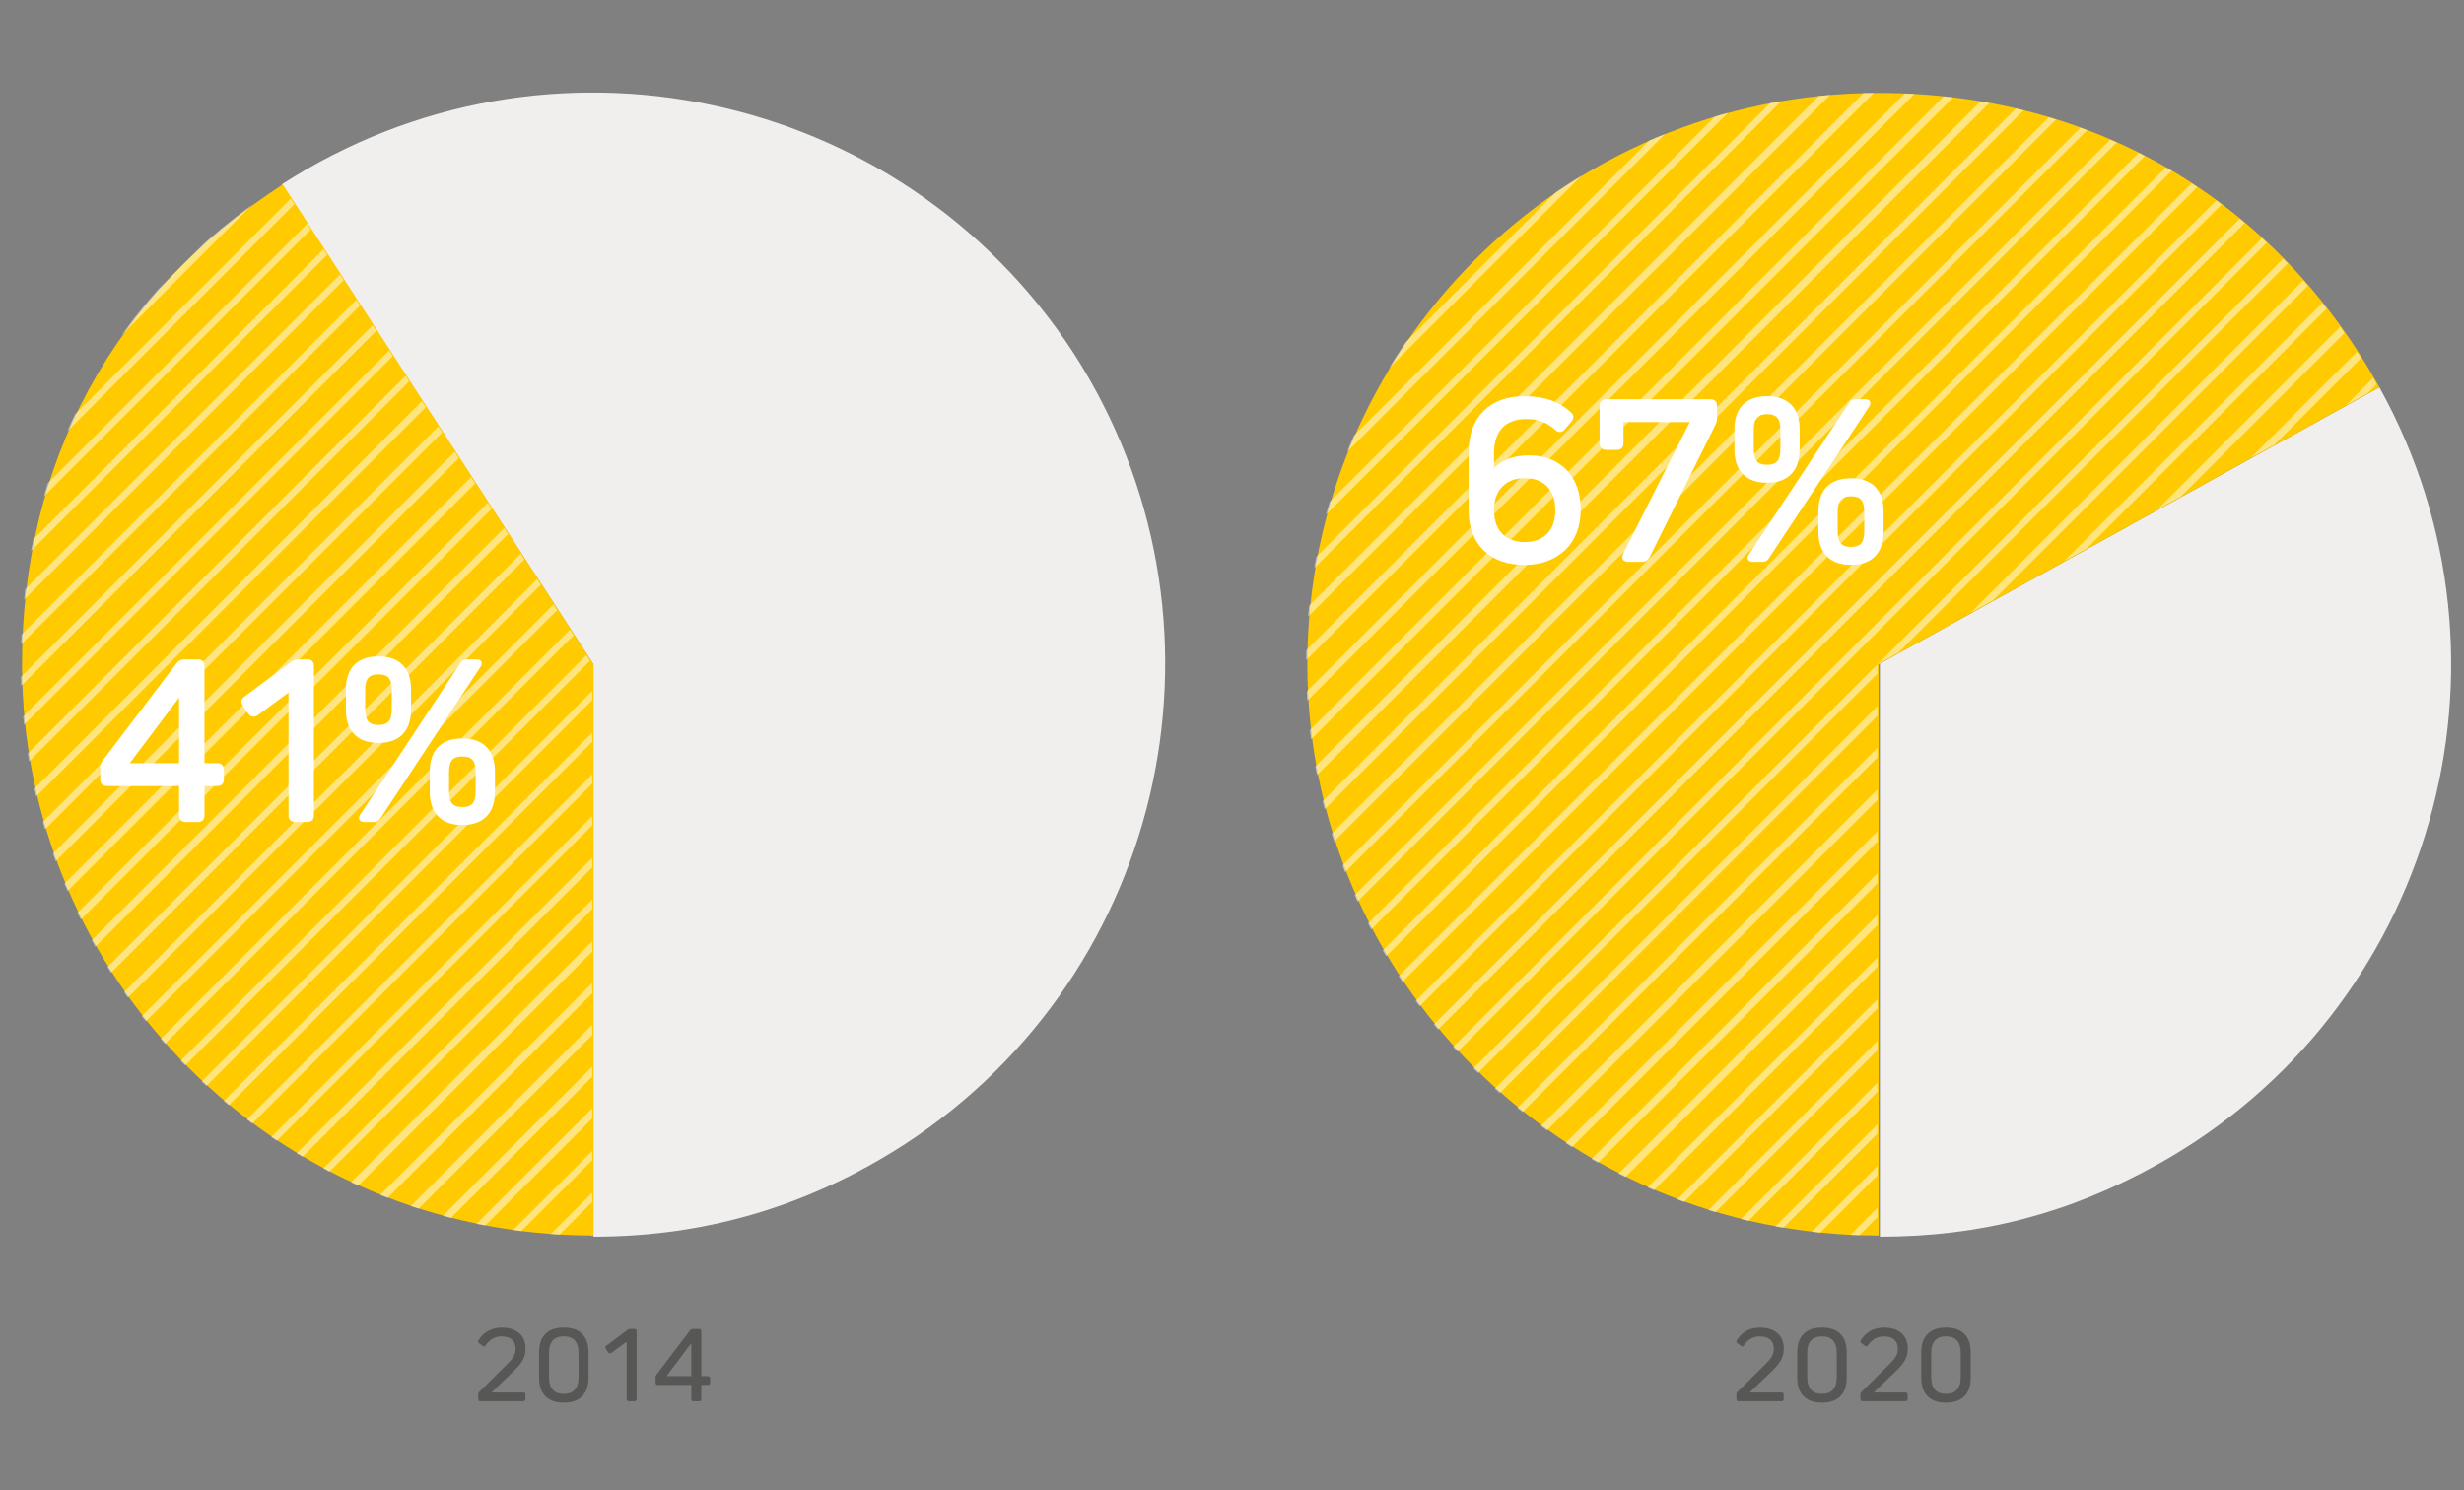 <?xml version="1.0" encoding="utf-8"?>
<!-- Generator: Adobe Illustrator 25.2.3, SVG Export Plug-In . SVG Version: 6.00 Build 0)  -->
<svg version="1.1" id="Capa_1" xmlns="http://www.w3.org/2000/svg" xmlns:xlink="http://www.w3.org/1999/xlink" x="0px" y="0px"
	 viewBox="0 0 212.6 128.622" style="enable-background:new 0 0 212.6 128.622;" xml:space="preserve">
<rect x="0" y="0" width="212.6" height="128.622" fill="#808080" stroke="none"/>
<style type="text/css">
	.st0{fill:#F0EFEE;}
	.st1{fill:#FFCB00;}
	.st2{opacity:0.5;clip-path:url(#SVGID_2_);}
	.st3{clip-path:url(#SVGID_4_);}
	.st4{clip-path:url(#SVGID_6_);fill:#FFFFFF;}
	.st5{clip-path:url(#SVGID_8_);fill:#FFFFFF;}
	.st6{clip-path:url(#SVGID_10_);fill:#FFFFFF;}
	.st7{clip-path:url(#SVGID_12_);fill:#FFFFFF;}
	.st8{clip-path:url(#SVGID_14_);fill:#FFFFFF;}
	.st9{clip-path:url(#SVGID_16_);fill:#FFFFFF;}
	.st10{clip-path:url(#SVGID_18_);fill:#FFFFFF;}
	.st11{clip-path:url(#SVGID_20_);fill:#FFFFFF;}
	.st12{clip-path:url(#SVGID_22_);fill:#FFFFFF;}
	.st13{clip-path:url(#SVGID_24_);fill:#FFFFFF;}
	.st14{clip-path:url(#SVGID_26_);fill:#FFFFFF;}
	.st15{clip-path:url(#SVGID_28_);fill:#FFFFFF;}
	.st16{clip-path:url(#SVGID_30_);fill:#FFFFFF;}
	.st17{clip-path:url(#SVGID_32_);fill:#FFFFFF;}
	.st18{clip-path:url(#SVGID_34_);fill:#FFFFFF;}
	.st19{clip-path:url(#SVGID_36_);fill:#FFFFFF;}
	.st20{clip-path:url(#SVGID_38_);fill:#FFFFFF;}
	.st21{clip-path:url(#SVGID_40_);fill:#FFFFFF;}
	.st22{clip-path:url(#SVGID_42_);fill:#FFFFFF;}
	.st23{clip-path:url(#SVGID_44_);fill:#FFFFFF;}
	.st24{clip-path:url(#SVGID_46_);fill:#FFFFFF;}
	.st25{clip-path:url(#SVGID_48_);fill:#FFFFFF;}
	.st26{clip-path:url(#SVGID_50_);fill:#FFFFFF;}
	.st27{clip-path:url(#SVGID_52_);fill:#FFFFFF;}
	.st28{clip-path:url(#SVGID_54_);fill:#FFFFFF;}
	.st29{clip-path:url(#SVGID_56_);fill:#FFFFFF;}
	.st30{clip-path:url(#SVGID_58_);fill:#FFFFFF;}
	.st31{clip-path:url(#SVGID_60_);fill:#FFFFFF;}
	.st32{clip-path:url(#SVGID_62_);fill:#FFFFFF;}
	.st33{clip-path:url(#SVGID_64_);fill:#FFFFFF;}
	.st34{clip-path:url(#SVGID_66_);fill:#FFFFFF;}
	.st35{clip-path:url(#SVGID_68_);fill:#FFFFFF;}
	.st36{clip-path:url(#SVGID_70_);fill:#FFFFFF;}
	.st37{clip-path:url(#SVGID_72_);fill:#FFFFFF;}
	.st38{clip-path:url(#SVGID_74_);fill:#FFFFFF;}
	.st39{clip-path:url(#SVGID_76_);fill:#FFFFFF;}
	.st40{clip-path:url(#SVGID_78_);fill:#FFFFFF;}
	.st41{clip-path:url(#SVGID_80_);fill:#FFFFFF;}
	.st42{clip-path:url(#SVGID_82_);fill:#FFFFFF;}
	.st43{clip-path:url(#SVGID_84_);fill:#FFFFFF;}
	.st44{clip-path:url(#SVGID_86_);fill:#FFFFFF;}
	.st45{clip-path:url(#SVGID_88_);fill:#FFFFFF;}
	.st46{clip-path:url(#SVGID_90_);fill:#FFFFFF;}
	.st47{clip-path:url(#SVGID_92_);fill:#FFFFFF;}
	.st48{clip-path:url(#SVGID_94_);fill:#FFFFFF;}
	.st49{clip-path:url(#SVGID_96_);fill:#FFFFFF;}
	.st50{clip-path:url(#SVGID_98_);fill:#FFFFFF;}
	.st51{clip-path:url(#SVGID_100_);fill:#FFFFFF;}
	.st52{clip-path:url(#SVGID_102_);fill:#FFFFFF;}
	.st53{clip-path:url(#SVGID_104_);fill:#FFFFFF;}
	.st54{clip-path:url(#SVGID_106_);fill:#FFFFFF;}
	.st55{opacity:0.5;clip-path:url(#SVGID_108_);}
	.st56{clip-path:url(#SVGID_110_);}
	.st57{clip-path:url(#SVGID_112_);fill:#FFFFFF;}
	.st58{clip-path:url(#SVGID_114_);fill:#FFFFFF;}
	.st59{clip-path:url(#SVGID_116_);fill:#FFFFFF;}
	.st60{clip-path:url(#SVGID_118_);fill:#FFFFFF;}
	.st61{clip-path:url(#SVGID_120_);fill:#FFFFFF;}
	.st62{clip-path:url(#SVGID_122_);fill:#FFFFFF;}
	.st63{clip-path:url(#SVGID_124_);fill:#FFFFFF;}
	.st64{clip-path:url(#SVGID_126_);fill:#FFFFFF;}
	.st65{clip-path:url(#SVGID_128_);fill:#FFFFFF;}
	.st66{clip-path:url(#SVGID_130_);fill:#FFFFFF;}
	.st67{clip-path:url(#SVGID_132_);fill:#FFFFFF;}
	.st68{clip-path:url(#SVGID_134_);fill:#FFFFFF;}
	.st69{clip-path:url(#SVGID_136_);fill:#FFFFFF;}
	.st70{clip-path:url(#SVGID_138_);fill:#FFFFFF;}
	.st71{clip-path:url(#SVGID_140_);fill:#FFFFFF;}
	.st72{clip-path:url(#SVGID_142_);fill:#FFFFFF;}
	.st73{clip-path:url(#SVGID_144_);fill:#FFFFFF;}
	.st74{clip-path:url(#SVGID_146_);fill:#FFFFFF;}
	.st75{clip-path:url(#SVGID_148_);fill:#FFFFFF;}
	.st76{clip-path:url(#SVGID_150_);fill:#FFFFFF;}
	.st77{clip-path:url(#SVGID_152_);fill:#FFFFFF;}
	.st78{clip-path:url(#SVGID_154_);fill:#FFFFFF;}
	.st79{clip-path:url(#SVGID_156_);fill:#FFFFFF;}
	.st80{clip-path:url(#SVGID_158_);fill:#FFFFFF;}
	.st81{clip-path:url(#SVGID_160_);fill:#FFFFFF;}
	.st82{clip-path:url(#SVGID_162_);fill:#FFFFFF;}
	.st83{clip-path:url(#SVGID_164_);fill:#FFFFFF;}
	.st84{clip-path:url(#SVGID_166_);fill:#FFFFFF;}
	.st85{clip-path:url(#SVGID_168_);fill:#FFFFFF;}
	.st86{clip-path:url(#SVGID_170_);fill:#FFFFFF;}
	.st87{clip-path:url(#SVGID_172_);fill:#FFFFFF;}
	.st88{clip-path:url(#SVGID_174_);fill:#FFFFFF;}
	.st89{clip-path:url(#SVGID_176_);fill:#FFFFFF;}
	.st90{clip-path:url(#SVGID_178_);fill:#FFFFFF;}
	.st91{clip-path:url(#SVGID_180_);fill:#FFFFFF;}
	.st92{clip-path:url(#SVGID_182_);fill:#FFFFFF;}
	.st93{clip-path:url(#SVGID_184_);fill:#FFFFFF;}
	.st94{clip-path:url(#SVGID_186_);fill:#FFFFFF;}
	.st95{clip-path:url(#SVGID_188_);fill:#FFFFFF;}
	.st96{clip-path:url(#SVGID_190_);fill:#FFFFFF;}
	.st97{clip-path:url(#SVGID_192_);fill:#FFFFFF;}
	.st98{clip-path:url(#SVGID_194_);fill:#FFFFFF;}
	.st99{clip-path:url(#SVGID_196_);fill:#FFFFFF;}
	.st100{clip-path:url(#SVGID_198_);fill:#FFFFFF;}
	.st101{clip-path:url(#SVGID_200_);fill:#FFFFFF;}
	.st102{clip-path:url(#SVGID_202_);fill:#FFFFFF;}
	.st103{clip-path:url(#SVGID_204_);fill:#FFFFFF;}
	.st104{clip-path:url(#SVGID_206_);fill:#FFFFFF;}
	.st105{clip-path:url(#SVGID_208_);fill:#FFFFFF;}
	.st106{clip-path:url(#SVGID_210_);fill:#FFFFFF;}
	.st107{enable-background:new    ;}
	.st108{fill:#575756;}
	.st109{fill:none;stroke:#FFFFFF;stroke-width:0.3;stroke-miterlimit:6.202;}
	.st110{fill:#FFFFFF;}
</style>
<g>
	<g>
		<path class="st0" d="M51.2,57.322L24.3,15.922
			C47.2,1.122,77.7,7.622,92.6,30.422c14.8,22.9,8.3,53.4-14.5,68.3
			c-8.2,5.3-17.1,8-26.9,8C51.2,106.722,51.2,57.322,51.2,57.322z"/>
		<path class="st1" d="M51.2,57.322v49.3c-27.3,0-49.3-22.1-49.3-49.3
			c0-17.4,7.8-31.9,22.5-41.4L51.2,57.322z"/>
	</g>
	<g>
		<g>
			<defs>
				<path id="SVGID_1_" d="M1.8,57.322c0,27.3,22.1,49.3,49.3,49.3V57.322
					L24.3,15.922C9.6,25.422,1.8,39.922,1.8,57.322"/>
			</defs>
			<clipPath id="SVGID_2_">
				<use xlink:href="#SVGID_1_"  style="overflow:visible;"/>
			</clipPath>
			<g class="st2">
				<g>
					<g>
						<defs>
							<rect id="SVGID_3_" x="-10.2" y="-2.378" width="122.9" height="115.2"/>
						</defs>
						<clipPath id="SVGID_4_">
							<use xlink:href="#SVGID_3_"  style="overflow:visible;"/>
						</clipPath>
						<g class="st3">
							<g>
								<defs>
									<path id="SVGID_5_" d="M51.3,111.822c29,0,52.4-24,52.4-53.6
										s-23.5-53.6-52.4-53.6c-29,0-52.4,24-52.4,53.6
										S22.3,111.822,51.3,111.822"/>
								</defs>
								<clipPath id="SVGID_6_">
									<use xlink:href="#SVGID_5_"  style="overflow:visible;"/>
								</clipPath>
								<polygon class="st4" points="-23.2,115.922 -22.9,116.422 116.5,-22.978 116.2,-23.478 
																	"/>
							</g>
							<g>
								<defs>
									<path id="SVGID_7_" d="M51.3,111.822c29,0,52.4-24,52.4-53.6
										s-23.5-53.6-52.4-53.6c-29,0-52.4,24-52.4,53.6
										S22.3,111.822,51.3,111.822"/>
								</defs>
								<clipPath id="SVGID_8_">
									<use xlink:href="#SVGID_7_"  style="overflow:visible;"/>
								</clipPath>
								<polygon class="st5" points="34.5,115.922 34.8,116.422 174.2,-22.978 173.9,-23.478 
																	"/>
							</g>
							<g>
								<defs>
									<path id="SVGID_9_" d="M51.3,111.822c29,0,52.4-24,52.4-53.6
										s-23.5-53.6-52.4-53.6c-29,0-52.4,24-52.4,53.6
										S22.3,111.822,51.3,111.822"/>
								</defs>
								<clipPath id="SVGID_10_">
									<use xlink:href="#SVGID_9_"  style="overflow:visible;"/>
								</clipPath>
								<polygon class="st6" points="-81,115.922 -80.6,116.422 58.8,-22.978 58.5,-23.478 								"/>
							</g>
							<g>
								<defs>
									<path id="SVGID_11_" d="M51.3,111.822c29,0,52.4-24,52.4-53.6
										s-23.5-53.6-52.4-53.6c-29,0-52.4,24-52.4,53.6
										S22.3,111.822,51.3,111.822"/>
								</defs>
								<clipPath id="SVGID_12_">
									<use xlink:href="#SVGID_11_"  style="overflow:visible;"/>
								</clipPath>
								<polygon class="st7" points="5.6,115.922 5.9,116.422 145.3,-22.978 145,-23.478 
																	"/>
							</g>
							<g>
								<defs>
									<path id="SVGID_13_" d="M51.3,111.822c29,0,52.4-24,52.4-53.6
										s-23.5-53.6-52.4-53.6c-29,0-52.4,24-52.4,53.6
										S22.3,111.822,51.3,111.822"/>
								</defs>
								<clipPath id="SVGID_14_">
									<use xlink:href="#SVGID_13_"  style="overflow:visible;"/>
								</clipPath>
								<polygon class="st8" points="63.3,115.922 63.6,116.422 203,-22.978 202.7,-23.478 
																	"/>
							</g>
							<g>
								<defs>
									<path id="SVGID_15_" d="M51.3,111.822c29,0,52.4-24,52.4-53.6
										s-23.5-53.6-52.4-53.6c-29,0-52.4,24-52.4,53.6
										S22.3,111.822,51.3,111.822"/>
								</defs>
								<clipPath id="SVGID_16_">
									<use xlink:href="#SVGID_15_"  style="overflow:visible;"/>
								</clipPath>
								<polygon class="st9" points="-48.5,115.922 -48.2,116.422 91.2,-22.978 90.9,-23.478 
																	"/>
							</g>
							<g>
								<defs>
									<path id="SVGID_17_" d="M51.3,111.822c29,0,52.4-24,52.4-53.6
										s-23.5-53.6-52.4-53.6c-29,0-52.4,24-52.4,53.6
										S22.3,111.822,51.3,111.822"/>
								</defs>
								<clipPath id="SVGID_18_">
									<use xlink:href="#SVGID_17_"  style="overflow:visible;"/>
								</clipPath>
								<polygon class="st10" points="-52.1,115.922 -51.8,116.422 87.6,-22.978 
									87.3,-23.478 								"/>
							</g>
							<g>
								<defs>
									<path id="SVGID_19_" d="M51.3,111.822c29,0,52.4-24,52.4-53.6
										s-23.5-53.6-52.4-53.6c-29,0-52.4,24-52.4,53.6
										S22.3,111.822,51.3,111.822"/>
								</defs>
								<clipPath id="SVGID_20_">
									<use xlink:href="#SVGID_19_"  style="overflow:visible;"/>
								</clipPath>
								<polygon class="st11" points="20,115.922 20.4,116.422 159.8,-22.978 159.4,-23.478 
																	"/>
							</g>
							<g>
								<defs>
									<path id="SVGID_21_" d="M51.3,111.822c29,0,52.4-24,52.4-53.6
										s-23.5-53.6-52.4-53.6c-29,0-52.4,24-52.4,53.6
										S22.3,111.822,51.3,111.822"/>
								</defs>
								<clipPath id="SVGID_22_">
									<use xlink:href="#SVGID_21_"  style="overflow:visible;"/>
								</clipPath>
								<polygon class="st12" points="-95.4,115.922 -95.1,116.422 44.4,-22.978 44,-23.478 
																	"/>
							</g>
							<g>
								<defs>
									<path id="SVGID_23_" d="M51.3,111.822c29,0,52.4-24,52.4-53.6
										s-23.5-53.6-52.4-53.6c-29,0-52.4,24-52.4,53.6
										S22.3,111.822,51.3,111.822"/>
								</defs>
								<clipPath id="SVGID_24_">
									<use xlink:href="#SVGID_23_"  style="overflow:visible;"/>
								</clipPath>
								<polygon class="st13" points="-12.4,115.922 -12.1,116.422 127.3,-22.978 127,-23.478 
																	"/>
							</g>
							<g>
								<defs>
									<path id="SVGID_25_" d="M51.3,111.822c29,0,52.4-24,52.4-53.6
										s-23.5-53.6-52.4-53.6c-29,0-52.4,24-52.4,53.6
										S22.3,111.822,51.3,111.822"/>
								</defs>
								<clipPath id="SVGID_26_">
									<use xlink:href="#SVGID_25_"  style="overflow:visible;"/>
								</clipPath>
								<polygon class="st14" points="45.3,115.922 45.6,116.422 185,-22.978 184.7,-23.478 
																	"/>
							</g>
							<g>
								<defs>
									<path id="SVGID_27_" d="M51.3,111.822c29,0,52.4-24,52.4-53.6
										s-23.5-53.6-52.4-53.6c-29,0-52.4,24-52.4,53.6
										S22.3,111.822,51.3,111.822"/>
								</defs>
								<clipPath id="SVGID_28_">
									<use xlink:href="#SVGID_27_"  style="overflow:visible;"/>
								</clipPath>
								<polygon class="st15" points="-70.1,115.922 -69.8,116.422 69.6,-22.978 
									69.3,-23.478 								"/>
							</g>
							<g>
								<defs>
									<path id="SVGID_29_" d="M51.3,111.822c29,0,52.4-24,52.4-53.6
										s-23.5-53.6-52.4-53.6c-29,0-52.4,24-52.4,53.6
										S22.3,111.822,51.3,111.822"/>
								</defs>
								<clipPath id="SVGID_30_">
									<use xlink:href="#SVGID_29_"  style="overflow:visible;"/>
								</clipPath>
								<polygon class="st16" points="-16,115.922 -15.7,116.422 123.7,-22.978 123.4,-23.478 
																	"/>
							</g>
							<g>
								<defs>
									<path id="SVGID_31_" d="M51.3,111.822c29,0,52.4-24,52.4-53.6
										s-23.5-53.6-52.4-53.6c-29,0-52.4,24-52.4,53.6
										S22.3,111.822,51.3,111.822"/>
								</defs>
								<clipPath id="SVGID_32_">
									<use xlink:href="#SVGID_31_"  style="overflow:visible;"/>
								</clipPath>
								<polygon class="st17" points="41.7,115.922 42,116.422 181.4,-22.978 181.1,-23.478 
																	"/>
							</g>
							<g>
								<defs>
									<path id="SVGID_33_" d="M51.3,111.822c29,0,52.4-24,52.4-53.6
										s-23.5-53.6-52.4-53.6c-29,0-52.4,24-52.4,53.6
										S22.3,111.822,51.3,111.822"/>
								</defs>
								<clipPath id="SVGID_34_">
									<use xlink:href="#SVGID_33_"  style="overflow:visible;"/>
								</clipPath>
								<polygon class="st18" points="-73.7,115.922 -73.4,116.422 66,-22.978 65.7,-23.478 
																	"/>
							</g>
							<g>
								<defs>
									<path id="SVGID_35_" d="M51.3,111.822c29,0,52.4-24,52.4-53.6
										s-23.5-53.6-52.4-53.6c-29,0-52.4,24-52.4,53.6
										S22.3,111.822,51.3,111.822"/>
								</defs>
								<clipPath id="SVGID_36_">
									<use xlink:href="#SVGID_35_"  style="overflow:visible;"/>
								</clipPath>
								<polygon class="st19" points="12.8,115.922 13.1,116.422 152.6,-22.978 
									152.2,-23.478 								"/>
							</g>
							<g>
								<defs>
									<path id="SVGID_37_" d="M51.3,111.822c29,0,52.4-24,52.4-53.6
										s-23.5-53.6-52.4-53.6c-29,0-52.4,24-52.4,53.6
										S22.3,111.822,51.3,111.822"/>
								</defs>
								<clipPath id="SVGID_38_">
									<use xlink:href="#SVGID_37_"  style="overflow:visible;"/>
								</clipPath>
								<polygon class="st20" points="-102.6,115.922 -102.3,116.422 37.1,-22.978 
									36.8,-23.478 								"/>
							</g>
							<g>
								<defs>
									<path id="SVGID_39_" d="M51.3,111.822c29,0,52.4-24,52.4-53.6
										s-23.5-53.6-52.4-53.6c-29,0-52.4,24-52.4,53.6
										S22.3,111.822,51.3,111.822"/>
								</defs>
								<clipPath id="SVGID_40_">
									<use xlink:href="#SVGID_39_"  style="overflow:visible;"/>
								</clipPath>
								<polygon class="st21" points="70.5,115.922 70.8,116.422 210.3,-22.978 209.9,-23.478 
																	"/>
							</g>
							<g>
								<defs>
									<path id="SVGID_41_" d="M51.3,111.822c29,0,52.4-24,52.4-53.6
										s-23.5-53.6-52.4-53.6c-29,0-52.4,24-52.4,53.6
										S22.3,111.822,51.3,111.822"/>
								</defs>
								<clipPath id="SVGID_42_">
									<use xlink:href="#SVGID_41_"  style="overflow:visible;"/>
								</clipPath>
								<polygon class="st22" points="-34.1,115.922 -33.7,116.422 105.7,-22.978 
									105.3,-23.478 								"/>
							</g>
							<g>
								<defs>
									<path id="SVGID_43_" d="M51.3,111.822c29,0,52.4-24,52.4-53.6
										s-23.5-53.6-52.4-53.6c-29,0-52.4,24-52.4,53.6
										S22.3,111.822,51.3,111.822"/>
								</defs>
								<clipPath id="SVGID_44_">
									<use xlink:href="#SVGID_43_"  style="overflow:visible;"/>
								</clipPath>
								<polygon class="st23" points="-37.7,115.922 -37.3,116.422 102.1,-22.978 
									101.7,-23.478 								"/>
							</g>
							<g>
								<defs>
									<path id="SVGID_45_" d="M51.3,111.822c29,0,52.4-24,52.4-53.6
										s-23.5-53.6-52.4-53.6c-29,0-52.4,24-52.4,53.6
										S22.3,111.822,51.3,111.822"/>
								</defs>
								<clipPath id="SVGID_46_">
									<use xlink:href="#SVGID_45_"  style="overflow:visible;"/>
								</clipPath>
								<polygon class="st24" points="27.2,115.922 27.6,116.422 167,-22.978 166.7,-23.478 
																	"/>
							</g>
							<g>
								<defs>
									<path id="SVGID_47_" d="M51.3,111.822c29,0,52.4-24,52.4-53.6
										s-23.5-53.6-52.4-53.6c-29,0-52.4,24-52.4,53.6
										S22.3,111.822,51.3,111.822"/>
								</defs>
								<clipPath id="SVGID_48_">
									<use xlink:href="#SVGID_47_"  style="overflow:visible;"/>
								</clipPath>
								<polygon class="st25" points="-88.2,115.922 -87.8,116.422 51.6,-22.978 
									51.2,-23.478 								"/>
							</g>
							<g>
								<defs>
									<path id="SVGID_49_" d="M51.3,111.822c29,0,52.4-24,52.4-53.6
										s-23.5-53.6-52.4-53.6c-29,0-52.4,24-52.4,53.6
										S22.3,111.822,51.3,111.822"/>
								</defs>
								<clipPath id="SVGID_50_">
									<use xlink:href="#SVGID_49_"  style="overflow:visible;"/>
								</clipPath>
								<polygon class="st26" points="-1.6,115.922 -1.3,116.422 138.1,-22.978 137.8,-23.478 								
									"/>
							</g>
							<g>
								<defs>
									<path id="SVGID_51_" d="M51.3,111.822c29,0,52.4-24,52.4-53.6
										s-23.5-53.6-52.4-53.6c-29,0-52.4,24-52.4,53.6
										S22.3,111.822,51.3,111.822"/>
								</defs>
								<clipPath id="SVGID_52_">
									<use xlink:href="#SVGID_51_"  style="overflow:visible;"/>
								</clipPath>
								<polygon class="st27" points="56.1,115.922 56.4,116.422 195.8,-22.978 195.5,-23.478 
																	"/>
							</g>
							<g>
								<defs>
									<path id="SVGID_53_" d="M51.3,111.822c29,0,52.4-24,52.4-53.6
										s-23.5-53.6-52.4-53.6c-29,0-52.4,24-52.4,53.6
										S22.3,111.822,51.3,111.822"/>
								</defs>
								<clipPath id="SVGID_54_">
									<use xlink:href="#SVGID_53_"  style="overflow:visible;"/>
								</clipPath>
								<polygon class="st28" points="-59.3,115.922 -59,116.422 80.4,-22.978 80.1,-23.478 
																	"/>
							</g>
							<g>
								<defs>
									<path id="SVGID_55_" d="M51.3,111.822c29,0,52.4-24,52.4-53.6
										s-23.5-53.6-52.4-53.6c-29,0-52.4,24-52.4,53.6
										S22.3,111.822,51.3,111.822"/>
								</defs>
								<clipPath id="SVGID_56_">
									<use xlink:href="#SVGID_55_"  style="overflow:visible;"/>
								</clipPath>
								<polygon class="st29" points="-19.6,115.922 -19.3,116.422 120.1,-22.978 
									119.8,-23.478 								"/>
							</g>
							<g>
								<defs>
									<path id="SVGID_57_" d="M51.3,111.822c29,0,52.4-24,52.4-53.6
										s-23.5-53.6-52.4-53.6c-29,0-52.4,24-52.4,53.6
										S22.3,111.822,51.3,111.822"/>
								</defs>
								<clipPath id="SVGID_58_">
									<use xlink:href="#SVGID_57_"  style="overflow:visible;"/>
								</clipPath>
								<polygon class="st30" points="38.1,115.922 38.4,116.422 177.8,-22.978 177.5,-23.478 
																	"/>
							</g>
							<g>
								<defs>
									<path id="SVGID_59_" d="M51.3,111.822c29,0,52.4-24,52.4-53.6
										s-23.5-53.6-52.4-53.6c-29,0-52.4,24-52.4,53.6
										S22.3,111.822,51.3,111.822"/>
								</defs>
								<clipPath id="SVGID_60_">
									<use xlink:href="#SVGID_59_"  style="overflow:visible;"/>
								</clipPath>
								<polygon class="st31" points="-77.3,115.922 -77,116.422 62.4,-22.978 62.1,-23.478 
																	"/>
							</g>
							<g>
								<defs>
									<path id="SVGID_61_" d="M51.3,111.822c29,0,52.4-24,52.4-53.6
										s-23.5-53.6-52.4-53.6c-29,0-52.4,24-52.4,53.6
										S22.3,111.822,51.3,111.822"/>
								</defs>
								<clipPath id="SVGID_62_">
									<use xlink:href="#SVGID_61_"  style="overflow:visible;"/>
								</clipPath>
								<polygon class="st32" points="9.2,115.922 9.5,116.422 149,-22.978 148.6,-23.478 								"/>
							</g>
							<g>
								<defs>
									<path id="SVGID_63_" d="M51.3,111.822c29,0,52.4-24,52.4-53.6
										s-23.5-53.6-52.4-53.6c-29,0-52.4,24-52.4,53.6
										S22.3,111.822,51.3,111.822"/>
								</defs>
								<clipPath id="SVGID_64_">
									<use xlink:href="#SVGID_63_"  style="overflow:visible;"/>
								</clipPath>
								<polygon class="st33" points="-106.2,115.922 -105.9,116.422 33.5,-22.978 33.2,-23.478 
																	"/>
							</g>
							<g>
								<defs>
									<path id="SVGID_65_" d="M51.3,111.822c29,0,52.4-24,52.4-53.6
										s-23.5-53.6-52.4-53.6c-29,0-52.4,24-52.4,53.6
										S22.3,111.822,51.3,111.822"/>
								</defs>
								<clipPath id="SVGID_66_">
									<use xlink:href="#SVGID_65_"  style="overflow:visible;"/>
								</clipPath>
								<polygon class="st34" points="66.9,115.922 67.2,116.422 206.7,-22.978 
									206.3,-23.478 								"/>
							</g>
							<g>
								<defs>
									<path id="SVGID_67_" d="M51.3,111.822c29,0,52.4-24,52.4-53.6
										s-23.5-53.6-52.4-53.6c-29,0-52.4,24-52.4,53.6
										S22.3,111.822,51.3,111.822"/>
								</defs>
								<clipPath id="SVGID_68_">
									<use xlink:href="#SVGID_67_"  style="overflow:visible;"/>
								</clipPath>
								<polygon class="st35" points="-41.3,115.922 -41,116.422 98.5,-22.978 98.1,-23.478 								
									"/>
							</g>
							<g>
								<defs>
									<path id="SVGID_69_" d="M51.3,111.822c29,0,52.4-24,52.4-53.6
										s-23.5-53.6-52.4-53.6c-29,0-52.4,24-52.4,53.6
										S22.3,111.822,51.3,111.822"/>
								</defs>
								<clipPath id="SVGID_70_">
									<use xlink:href="#SVGID_69_"  style="overflow:visible;"/>
								</clipPath>
								<polygon class="st36" points="-44.9,115.922 -44.6,116.422 94.9,-22.978 94.5,-23.478 
																	"/>
							</g>
							<g>
								<defs>
									<path id="SVGID_71_" d="M51.3,111.822c29,0,52.4-24,52.4-53.6
										s-23.5-53.6-52.4-53.6c-29,0-52.4,24-52.4,53.6
										S22.3,111.822,51.3,111.822"/>
								</defs>
								<clipPath id="SVGID_72_">
									<use xlink:href="#SVGID_71_"  style="overflow:visible;"/>
								</clipPath>
								<polygon class="st37" points="23.6,115.922 24,116.422 163.4,-22.978 163,-23.478 								"/>
							</g>
							<g>
								<defs>
									<path id="SVGID_73_" d="M51.3,111.822c29,0,52.4-24,52.4-53.6
										s-23.5-53.6-52.4-53.6c-29,0-52.4,24-52.4,53.6
										S22.3,111.822,51.3,111.822"/>
								</defs>
								<clipPath id="SVGID_74_">
									<use xlink:href="#SVGID_73_"  style="overflow:visible;"/>
								</clipPath>
								<polygon class="st38" points="-91.8,115.922 -91.4,116.422 48,-22.978 47.6,-23.478 
																	"/>
							</g>
							<g>
								<defs>
									<path id="SVGID_75_" d="M51.3,111.822c29,0,52.4-24,52.4-53.6
										s-23.5-53.6-52.4-53.6c-29,0-52.4,24-52.4,53.6
										S22.3,111.822,51.3,111.822"/>
								</defs>
								<clipPath id="SVGID_76_">
									<use xlink:href="#SVGID_75_"  style="overflow:visible;"/>
								</clipPath>
								<polygon class="st39" points="-5.2,115.922 -4.9,116.422 134.5,-22.978 134.2,-23.478 
																	"/>
							</g>
							<g>
								<defs>
									<path id="SVGID_77_" d="M51.3,111.822c29,0,52.4-24,52.4-53.6
										s-23.5-53.6-52.4-53.6c-29,0-52.4,24-52.4,53.6
										S22.3,111.822,51.3,111.822"/>
								</defs>
								<clipPath id="SVGID_78_">
									<use xlink:href="#SVGID_77_"  style="overflow:visible;"/>
								</clipPath>
								<polygon class="st40" points="52.5,115.922 52.8,116.422 192.2,-22.978 191.9,-23.478 
																	"/>
							</g>
							<g>
								<defs>
									<path id="SVGID_79_" d="M51.3,111.822c29,0,52.4-24,52.4-53.6
										s-23.5-53.6-52.4-53.6c-29,0-52.4,24-52.4,53.6
										S22.3,111.822,51.3,111.822"/>
								</defs>
								<clipPath id="SVGID_80_">
									<use xlink:href="#SVGID_79_"  style="overflow:visible;"/>
								</clipPath>
								<polygon class="st41" points="-62.9,115.922 -62.6,116.422 76.8,-22.978 76.5,-23.478 
																	"/>
							</g>
							<g>
								<defs>
									<path id="SVGID_81_" d="M51.3,111.822c29,0,52.4-24,52.4-53.6
										s-23.5-53.6-52.4-53.6c-29,0-52.4,24-52.4,53.6
										S22.3,111.822,51.3,111.822"/>
								</defs>
								<clipPath id="SVGID_82_">
									<use xlink:href="#SVGID_81_"  style="overflow:visible;"/>
								</clipPath>
								<polygon class="st42" points="-8.8,115.922 -8.5,116.422 130.9,-22.978 130.6,-23.478 
																	"/>
							</g>
							<g>
								<defs>
									<path id="SVGID_83_" d="M51.3,111.822c29,0,52.4-24,52.4-53.6
										s-23.5-53.6-52.4-53.6c-29,0-52.4,24-52.4,53.6
										S22.3,111.822,51.3,111.822"/>
								</defs>
								<clipPath id="SVGID_84_">
									<use xlink:href="#SVGID_83_"  style="overflow:visible;"/>
								</clipPath>
								<polygon class="st43" points="48.9,115.922 49.2,116.422 188.6,-22.978 
									188.3,-23.478 								"/>
							</g>
							<g>
								<defs>
									<path id="SVGID_85_" d="M51.3,111.822c29,0,52.4-24,52.4-53.6
										s-23.5-53.6-52.4-53.6c-29,0-52.4,24-52.4,53.6
										S22.3,111.822,51.3,111.822"/>
								</defs>
								<clipPath id="SVGID_86_">
									<use xlink:href="#SVGID_85_"  style="overflow:visible;"/>
								</clipPath>
								<polygon class="st44" points="-66.5,115.922 -66.2,116.422 73.2,-22.978 72.9,-23.478 
																	"/>
							</g>
							<g>
								<defs>
									<path id="SVGID_87_" d="M51.3,111.822c29,0,52.4-24,52.4-53.6
										s-23.5-53.6-52.4-53.6c-29,0-52.4,24-52.4,53.6
										S22.3,111.822,51.3,111.822"/>
								</defs>
								<clipPath id="SVGID_88_">
									<use xlink:href="#SVGID_87_"  style="overflow:visible;"/>
								</clipPath>
								<polygon class="st45" points="16.4,115.922 16.8,116.422 156.2,-22.978 
									155.8,-23.478 								"/>
							</g>
							<g>
								<defs>
									<path id="SVGID_89_" d="M51.3,111.822c29,0,52.4-24,52.4-53.6
										s-23.5-53.6-52.4-53.6c-29,0-52.4,24-52.4,53.6
										S22.3,111.822,51.3,111.822"/>
								</defs>
								<clipPath id="SVGID_90_">
									<use xlink:href="#SVGID_89_"  style="overflow:visible;"/>
								</clipPath>
								<polygon class="st46" points="-99,115.922 -98.7,116.422 40.8,-22.978 40.4,-23.478 
																	"/>
							</g>
							<g>
								<defs>
									<path id="SVGID_91_" d="M51.3,111.822c29,0,52.4-24,52.4-53.6
										s-23.5-53.6-52.4-53.6c-29,0-52.4,24-52.4,53.6
										S22.3,111.822,51.3,111.822"/>
								</defs>
								<clipPath id="SVGID_92_">
									<use xlink:href="#SVGID_91_"  style="overflow:visible;"/>
								</clipPath>
								<polygon class="st47" points="74.1,115.922 74.5,116.422 213.9,-22.978 213.5,-23.478 								
									"/>
							</g>
							<g>
								<defs>
									<path id="SVGID_93_" d="M51.3,111.822c29,0,52.4-24,52.4-53.6
										s-23.5-53.6-52.4-53.6c-29,0-52.4,24-52.4,53.6
										S22.3,111.822,51.3,111.822"/>
								</defs>
								<clipPath id="SVGID_94_">
									<use xlink:href="#SVGID_93_"  style="overflow:visible;"/>
								</clipPath>
								<polygon class="st48" points="-26.9,115.922 -26.5,116.422 112.9,-22.978 112.6,-23.478 
																	"/>
							</g>
							<g>
								<defs>
									<path id="SVGID_95_" d="M51.3,111.822c29,0,52.4-24,52.4-53.6
										s-23.5-53.6-52.4-53.6c-29,0-52.4,24-52.4,53.6
										S22.3,111.822,51.3,111.822"/>
								</defs>
								<clipPath id="SVGID_96_">
									<use xlink:href="#SVGID_95_"  style="overflow:visible;"/>
								</clipPath>
								<polygon class="st49" points="-30.5,115.922 -30.1,116.422 109.3,-22.978 109,-23.478 								
									"/>
							</g>
							<g>
								<defs>
									<path id="SVGID_97_" d="M51.3,111.822c29,0,52.4-24,52.4-53.6
										s-23.5-53.6-52.4-53.6c-29,0-52.4,24-52.4,53.6
										S22.3,111.822,51.3,111.822"/>
								</defs>
								<clipPath id="SVGID_98_">
									<use xlink:href="#SVGID_97_"  style="overflow:visible;"/>
								</clipPath>
								<polygon class="st50" points="30.8,115.922 31.2,116.422 170.6,-22.978 
									170.3,-23.478 								"/>
							</g>
							<g>
								<defs>
									<path id="SVGID_99_" d="M51.3,111.822c29,0,52.4-24,52.4-53.6
										s-23.5-53.6-52.4-53.6c-29,0-52.4,24-52.4,53.6
										S22.3,111.822,51.3,111.822"/>
								</defs>
								<clipPath id="SVGID_100_">
									<use xlink:href="#SVGID_99_"  style="overflow:visible;"/>
								</clipPath>
								<polygon class="st51" points="-84.6,115.922 -84.2,116.422 55.2,-22.978 
									54.9,-23.478 								"/>
							</g>
							<g>
								<defs>
									<path id="SVGID_101_" d="M51.3,111.822c29,0,52.4-24,52.4-53.6
										s-23.5-53.6-52.4-53.6c-29,0-52.4,24-52.4,53.6
										S22.3,111.822,51.3,111.822"/>
								</defs>
								<clipPath id="SVGID_102_">
									<use xlink:href="#SVGID_101_"  style="overflow:visible;"/>
								</clipPath>
								<polygon class="st52" points="2,115.922 2.3,116.422 141.7,-22.978 141.4,-23.478 								"/>
							</g>
							<g>
								<defs>
									<path id="SVGID_103_" d="M51.3,111.822c29,0,52.4-24,52.4-53.6
										s-23.5-53.6-52.4-53.6c-29,0-52.4,24-52.4,53.6
										S22.3,111.822,51.3,111.822"/>
								</defs>
								<clipPath id="SVGID_104_">
									<use xlink:href="#SVGID_103_"  style="overflow:visible;"/>
								</clipPath>
								<polygon class="st53" points="59.7,115.922 60,116.422 199.4,-22.978 199.1,-23.478 
																	"/>
							</g>
							<g>
								<defs>
									<path id="SVGID_105_" d="M51.3,111.822c29,0,52.4-24,52.4-53.6
										s-23.5-53.6-52.4-53.6c-29,0-52.4,24-52.4,53.6
										S22.3,111.822,51.3,111.822"/>
								</defs>
								<clipPath id="SVGID_106_">
									<use xlink:href="#SVGID_105_"  style="overflow:visible;"/>
								</clipPath>
								<polygon class="st54" points="-55.7,115.922 -55.4,116.422 84,-22.978 83.7,-23.478 
																	"/>
							</g>
						</g>
					</g>
				</g>
			</g>
		</g>
	</g>
	<g>
		<path class="st0" d="M162.1,57.322L205.3,33.422
			C218.5,57.222,209.9,87.322,186.1,100.522
			c-7.6,4.2-15.2,6.2-23.9,6.2V57.322H162.1z"/>
		<path class="st1" d="M162.1,57.322v49.3c-27.2,0-49.3-22.1-49.3-49.3
			s22-49.3,49.3-49.3c18.5,0,34.2,9.2,43.2,25.4L162.1,57.322z"/>
	</g>
	<g>
		<g>
			<defs>
				<path id="SVGID_107_" d="M112.7,57.322c0,27.3,22.1,49.3,49.3,49.3V57.322
					L205.2,33.422c-9-16.2-24.6-25.4-43.2-25.4
					C134.8,8.022,112.7,30.122,112.7,57.322"/>
			</defs>
			<clipPath id="SVGID_108_">
				<use xlink:href="#SVGID_107_"  style="overflow:visible;"/>
			</clipPath>
			<g class="st55">
				<g>
					<g>
						<defs>
							<rect id="SVGID_109_" x="98.4" y="-2.378" width="122.9" height="115.2"/>
						</defs>
						<clipPath id="SVGID_110_">
							<use xlink:href="#SVGID_109_"  style="overflow:visible;"/>
						</clipPath>
						<g class="st56">
							<g>
								<defs>
									<path id="SVGID_111_" d="M159.9,111.822c29,0,52.4-24,52.4-53.6
										s-23.5-53.6-52.4-53.6s-52.4,24-52.4,53.6
										C107.4,87.822,130.9,111.822,159.9,111.822"/>
								</defs>
								<clipPath id="SVGID_112_">
									<use xlink:href="#SVGID_111_"  style="overflow:visible;"/>
								</clipPath>
								<polygon class="st57" points="85.4,115.922 85.7,116.422 225.1,-22.978 
									224.8,-23.478 								"/>
							</g>
							<g>
								<defs>
									<path id="SVGID_113_" d="M159.9,111.822c29,0,52.4-24,52.4-53.6
										s-23.5-53.6-52.4-53.6s-52.4,24-52.4,53.6
										C107.4,87.822,130.9,111.822,159.9,111.822"/>
								</defs>
								<clipPath id="SVGID_114_">
									<use xlink:href="#SVGID_113_"  style="overflow:visible;"/>
								</clipPath>
								<polygon class="st58" points="143.1,115.922 143.4,116.422 282.8,-22.978 282.5,-23.478 
																	"/>
							</g>
							<g>
								<defs>
									<path id="SVGID_115_" d="M159.9,111.822c29,0,52.4-24,52.4-53.6
										s-23.5-53.6-52.4-53.6s-52.4,24-52.4,53.6
										C107.4,87.822,130.9,111.822,159.9,111.822"/>
								</defs>
								<clipPath id="SVGID_116_">
									<use xlink:href="#SVGID_115_"  style="overflow:visible;"/>
								</clipPath>
								<polygon class="st59" points="27.7,115.922 28,116.422 167.4,-22.978 167.1,-23.478 
																	"/>
							</g>
							<g>
								<defs>
									<path id="SVGID_117_" d="M159.9,111.822c29,0,52.4-24,52.4-53.6
										s-23.5-53.6-52.4-53.6s-52.4,24-52.4,53.6
										C107.4,87.822,130.9,111.822,159.9,111.822"/>
								</defs>
								<clipPath id="SVGID_118_">
									<use xlink:href="#SVGID_117_"  style="overflow:visible;"/>
								</clipPath>
								<polygon class="st60" points="114.2,115.922 114.6,116.422 254,-22.978 253.6,-23.478 
																	"/>
							</g>
							<g>
								<defs>
									<path id="SVGID_119_" d="M159.9,111.822c29,0,52.4-24,52.4-53.6
										s-23.5-53.6-52.4-53.6s-52.4,24-52.4,53.6
										C107.4,87.822,130.9,111.822,159.9,111.822"/>
								</defs>
								<clipPath id="SVGID_120_">
									<use xlink:href="#SVGID_119_"  style="overflow:visible;"/>
								</clipPath>
								<polygon class="st61" points="171.9,115.922 172.3,116.422 311.7,-22.978 
									311.3,-23.478 								"/>
							</g>
							<g>
								<defs>
									<path id="SVGID_121_" d="M159.9,111.822c29,0,52.4-24,52.4-53.6
										s-23.5-53.6-52.4-53.6s-52.4,24-52.4,53.6
										C107.4,87.822,130.9,111.822,159.9,111.822"/>
								</defs>
								<clipPath id="SVGID_122_">
									<use xlink:href="#SVGID_121_"  style="overflow:visible;"/>
								</clipPath>
								<polygon class="st62" points="60.1,115.922 60.5,116.422 199.9,-22.978 199.5,-23.478 								
									"/>
							</g>
							<g>
								<defs>
									<path id="SVGID_123_" d="M159.9,111.822c29,0,52.4-24,52.4-53.6
										s-23.5-53.6-52.4-53.6s-52.4,24-52.4,53.6
										C107.4,87.822,130.9,111.822,159.9,111.822"/>
								</defs>
								<clipPath id="SVGID_124_">
									<use xlink:href="#SVGID_123_"  style="overflow:visible;"/>
								</clipPath>
								<polygon class="st63" points="56.5,115.922 56.8,116.422 196.3,-22.978 195.9,-23.478 
																	"/>
							</g>
							<g>
								<defs>
									<path id="SVGID_125_" d="M159.9,111.822c29,0,52.4-24,52.4-53.6
										s-23.5-53.6-52.4-53.6s-52.4,24-52.4,53.6
										C107.4,87.822,130.9,111.822,159.9,111.822"/>
								</defs>
								<clipPath id="SVGID_126_">
									<use xlink:href="#SVGID_125_"  style="overflow:visible;"/>
								</clipPath>
								<polygon class="st64" points="128.7,115.922 129,116.422 268.4,-22.978 268.1,-23.478 
																	"/>
							</g>
							<g>
								<defs>
									<path id="SVGID_127_" d="M159.9,111.822c29,0,52.4-24,52.4-53.6
										s-23.5-53.6-52.4-53.6s-52.4,24-52.4,53.6
										C107.4,87.822,130.9,111.822,159.9,111.822"/>
								</defs>
								<clipPath id="SVGID_128_">
									<use xlink:href="#SVGID_127_"  style="overflow:visible;"/>
								</clipPath>
								<polygon class="st65" points="13.2,115.922 13.6,116.422 153,-22.978 152.7,-23.478 
																	"/>
							</g>
							<g>
								<defs>
									<path id="SVGID_129_" d="M159.9,111.822c29,0,52.4-24,52.4-53.6
										s-23.5-53.6-52.4-53.6s-52.4,24-52.4,53.6
										C107.4,87.822,130.9,111.822,159.9,111.822"/>
								</defs>
								<clipPath id="SVGID_130_">
									<use xlink:href="#SVGID_129_"  style="overflow:visible;"/>
								</clipPath>
								<polygon class="st66" points="96.2,115.922 96.5,116.422 235.9,-22.978 235.6,-23.478 
																	"/>
							</g>
							<g>
								<defs>
									<path id="SVGID_131_" d="M159.9,111.822c29,0,52.4-24,52.4-53.6
										s-23.5-53.6-52.4-53.6s-52.4,24-52.4,53.6
										C107.4,87.822,130.9,111.822,159.9,111.822"/>
								</defs>
								<clipPath id="SVGID_132_">
									<use xlink:href="#SVGID_131_"  style="overflow:visible;"/>
								</clipPath>
								<polygon class="st67" points="153.9,115.922 154.2,116.422 293.6,-22.978 
									293.3,-23.478 								"/>
							</g>
							<g>
								<defs>
									<path id="SVGID_133_" d="M159.9,111.822c29,0,52.4-24,52.4-53.6
										s-23.5-53.6-52.4-53.6s-52.4,24-52.4,53.6
										C107.4,87.822,130.9,111.822,159.9,111.822"/>
								</defs>
								<clipPath id="SVGID_134_">
									<use xlink:href="#SVGID_133_"  style="overflow:visible;"/>
								</clipPath>
								<polygon class="st68" points="38.5,115.922 38.8,116.422 178.2,-22.978 177.9,-23.478 
																	"/>
							</g>
							<g>
								<defs>
									<path id="SVGID_135_" d="M159.9,111.822c29,0,52.4-24,52.4-53.6
										s-23.5-53.6-52.4-53.6s-52.4,24-52.4,53.6
										C107.4,87.822,130.9,111.822,159.9,111.822"/>
								</defs>
								<clipPath id="SVGID_136_">
									<use xlink:href="#SVGID_135_"  style="overflow:visible;"/>
								</clipPath>
								<polygon class="st69" points="92.6,115.922 92.9,116.422 232.3,-22.978 232,-23.478 
																	"/>
							</g>
							<g>
								<defs>
									<path id="SVGID_137_" d="M159.9,111.822c29,0,52.4-24,52.4-53.6
										s-23.5-53.6-52.4-53.6s-52.4,24-52.4,53.6
										C107.4,87.822,130.9,111.822,159.9,111.822"/>
								</defs>
								<clipPath id="SVGID_138_">
									<use xlink:href="#SVGID_137_"  style="overflow:visible;"/>
								</clipPath>
								<polygon class="st70" points="150.3,115.922 150.6,116.422 290,-22.978 289.7,-23.478 
																	"/>
							</g>
							<g>
								<defs>
									<path id="SVGID_139_" d="M159.9,111.822c29,0,52.4-24,52.4-53.6
										s-23.5-53.6-52.4-53.6s-52.4,24-52.4,53.6
										C107.4,87.822,130.9,111.822,159.9,111.822"/>
								</defs>
								<clipPath id="SVGID_140_">
									<use xlink:href="#SVGID_139_"  style="overflow:visible;"/>
								</clipPath>
								<polygon class="st71" points="34.9,115.922 35.2,116.422 174.6,-22.978 
									174.3,-23.478 								"/>
							</g>
							<g>
								<defs>
									<path id="SVGID_141_" d="M159.9,111.822c29,0,52.4-24,52.4-53.6
										s-23.5-53.6-52.4-53.6s-52.4,24-52.4,53.6
										C107.4,87.822,130.9,111.822,159.9,111.822"/>
								</defs>
								<clipPath id="SVGID_142_">
									<use xlink:href="#SVGID_141_"  style="overflow:visible;"/>
								</clipPath>
								<polygon class="st72" points="121.4,115.922 121.8,116.422 261.2,-22.978 
									260.9,-23.478 								"/>
							</g>
							<g>
								<defs>
									<path id="SVGID_143_" d="M159.9,111.822c29,0,52.4-24,52.4-53.6
										s-23.5-53.6-52.4-53.6s-52.4,24-52.4,53.6
										C107.4,87.822,130.9,111.822,159.9,111.822"/>
								</defs>
								<clipPath id="SVGID_144_">
									<use xlink:href="#SVGID_143_"  style="overflow:visible;"/>
								</clipPath>
								<polygon class="st73" points="6,115.922 6.4,116.422 145.8,-22.978 145.4,-23.478 
																	"/>
							</g>
							<g>
								<defs>
									<path id="SVGID_145_" d="M159.9,111.822c29,0,52.4-24,52.4-53.6
										s-23.5-53.6-52.4-53.6s-52.4,24-52.4,53.6
										C107.4,87.822,130.9,111.822,159.9,111.822"/>
								</defs>
								<clipPath id="SVGID_146_">
									<use xlink:href="#SVGID_145_"  style="overflow:visible;"/>
								</clipPath>
								<polygon class="st74" points="179.1,115.922 179.5,116.422 318.9,-22.978 318.6,-23.478 
																	"/>
							</g>
							<g>
								<defs>
									<path id="SVGID_147_" d="M159.9,111.822c29,0,52.4-24,52.4-53.6
										s-23.5-53.6-52.4-53.6s-52.4,24-52.4,53.6
										C107.4,87.822,130.9,111.822,159.9,111.822"/>
								</defs>
								<clipPath id="SVGID_148_">
									<use xlink:href="#SVGID_147_"  style="overflow:visible;"/>
								</clipPath>
								<polygon class="st75" points="74.6,115.922 74.9,116.422 214.3,-22.978 214,-23.478 
																	"/>
							</g>
							<g>
								<defs>
									<path id="SVGID_149_" d="M159.9,111.822c29,0,52.4-24,52.4-53.6
										s-23.5-53.6-52.4-53.6s-52.4,24-52.4,53.6
										C107.4,87.822,130.9,111.822,159.9,111.822"/>
								</defs>
								<clipPath id="SVGID_150_">
									<use xlink:href="#SVGID_149_"  style="overflow:visible;"/>
								</clipPath>
								<polygon class="st76" points="70.9,115.922 71.3,116.422 210.7,-22.978 
									210.4,-23.478 								"/>
							</g>
							<g>
								<defs>
									<path id="SVGID_151_" d="M159.9,111.822c29,0,52.4-24,52.4-53.6
										s-23.5-53.6-52.4-53.6s-52.4,24-52.4,53.6
										C107.4,87.822,130.9,111.822,159.9,111.822"/>
								</defs>
								<clipPath id="SVGID_152_">
									<use xlink:href="#SVGID_151_"  style="overflow:visible;"/>
								</clipPath>
								<polygon class="st77" points="135.9,115.922 136.2,116.422 275.6,-22.978 
									275.3,-23.478 								"/>
							</g>
							<g>
								<defs>
									<path id="SVGID_153_" d="M159.9,111.822c29,0,52.4-24,52.4-53.6
										s-23.5-53.6-52.4-53.6s-52.4,24-52.4,53.6
										C107.4,87.822,130.9,111.822,159.9,111.822"/>
								</defs>
								<clipPath id="SVGID_154_">
									<use xlink:href="#SVGID_153_"  style="overflow:visible;"/>
								</clipPath>
								<polygon class="st78" points="20.5,115.922 20.8,116.422 160.2,-22.978 159.9,-23.478 
																	"/>
							</g>
							<g>
								<defs>
									<path id="SVGID_155_" d="M159.9,111.822c29,0,52.4-24,52.4-53.6
										s-23.5-53.6-52.4-53.6s-52.4,24-52.4,53.6
										C107.4,87.822,130.9,111.822,159.9,111.822"/>
								</defs>
								<clipPath id="SVGID_156_">
									<use xlink:href="#SVGID_155_"  style="overflow:visible;"/>
								</clipPath>
								<polygon class="st79" points="107,115.922 107.3,116.422 246.8,-22.978 246.4,-23.478 
																	"/>
							</g>
							<g>
								<defs>
									<path id="SVGID_157_" d="M159.9,111.822c29,0,52.4-24,52.4-53.6
										s-23.5-53.6-52.4-53.6s-52.4,24-52.4,53.6
										C107.4,87.822,130.9,111.822,159.9,111.822"/>
								</defs>
								<clipPath id="SVGID_158_">
									<use xlink:href="#SVGID_157_"  style="overflow:visible;"/>
								</clipPath>
								<polygon class="st80" points="164.7,115.922 165,116.422 304.5,-22.978 304.1,-23.478 								
									"/>
							</g>
							<g>
								<defs>
									<path id="SVGID_159_" d="M159.9,111.822c29,0,52.4-24,52.4-53.6
										s-23.5-53.6-52.4-53.6s-52.4,24-52.4,53.6
										C107.4,87.822,130.9,111.822,159.9,111.822"/>
								</defs>
								<clipPath id="SVGID_160_">
									<use xlink:href="#SVGID_159_"  style="overflow:visible;"/>
								</clipPath>
								<polygon class="st81" points="49.3,115.922 49.6,116.422 189.1,-22.978 
									188.7,-23.478 								"/>
							</g>
							<g>
								<defs>
									<path id="SVGID_161_" d="M159.9,111.822c29,0,52.4-24,52.4-53.6
										s-23.5-53.6-52.4-53.6s-52.4,24-52.4,53.6
										C107.4,87.822,130.9,111.822,159.9,111.822"/>
								</defs>
								<clipPath id="SVGID_162_">
									<use xlink:href="#SVGID_161_"  style="overflow:visible;"/>
								</clipPath>
								<polygon class="st82" points="89,115.922 89.3,116.422 228.7,-22.978 228.4,-23.478 
																	"/>
							</g>
							<g>
								<defs>
									<path id="SVGID_163_" d="M159.9,111.822c29,0,52.4-24,52.4-53.6
										s-23.5-53.6-52.4-53.6s-52.4,24-52.4,53.6
										C107.4,87.822,130.9,111.822,159.9,111.822"/>
								</defs>
								<clipPath id="SVGID_164_">
									<use xlink:href="#SVGID_163_"  style="overflow:visible;"/>
								</clipPath>
								<polygon class="st83" points="146.7,115.922 147,116.422 286.4,-22.978 286.1,-23.478 
																	"/>
							</g>
							<g>
								<defs>
									<path id="SVGID_165_" d="M159.9,111.822c29,0,52.4-24,52.4-53.6
										s-23.5-53.6-52.4-53.6s-52.4,24-52.4,53.6
										C107.4,87.822,130.9,111.822,159.9,111.822"/>
								</defs>
								<clipPath id="SVGID_166_">
									<use xlink:href="#SVGID_165_"  style="overflow:visible;"/>
								</clipPath>
								<polygon class="st84" points="31.3,115.922 31.6,116.422 171,-22.978 170.7,-23.478 
																	"/>
							</g>
							<g>
								<defs>
									<path id="SVGID_167_" d="M159.9,111.822c29,0,52.4-24,52.4-53.6
										s-23.5-53.6-52.4-53.6s-52.4,24-52.4,53.6
										C107.4,87.822,130.9,111.822,159.9,111.822"/>
								</defs>
								<clipPath id="SVGID_168_">
									<use xlink:href="#SVGID_167_"  style="overflow:visible;"/>
								</clipPath>
								<polygon class="st85" points="117.8,115.922 118.2,116.422 257.6,-22.978 
									257.2,-23.478 								"/>
							</g>
							<g>
								<defs>
									<path id="SVGID_169_" d="M159.9,111.822c29,0,52.4-24,52.4-53.6
										s-23.5-53.6-52.4-53.6s-52.4,24-52.4,53.6
										C107.4,87.822,130.9,111.822,159.9,111.822"/>
								</defs>
								<clipPath id="SVGID_170_">
									<use xlink:href="#SVGID_169_"  style="overflow:visible;"/>
								</clipPath>
								<polygon class="st86" points="175.5,115.922 175.9,116.422 315.3,-22.978 314.9,-23.478 
																	"/>
							</g>
							<g>
								<defs>
									<path id="SVGID_171_" d="M159.9,111.822c29,0,52.4-24,52.4-53.6
										s-23.5-53.6-52.4-53.6s-52.4,24-52.4,53.6
										C107.4,87.822,130.9,111.822,159.9,111.822"/>
								</defs>
								<clipPath id="SVGID_172_">
									<use xlink:href="#SVGID_171_"  style="overflow:visible;"/>
								</clipPath>
								<polygon class="st87" points="67.3,115.922 67.7,116.422 207.1,-22.978 
									206.8,-23.478 								"/>
							</g>
							<g>
								<defs>
									<path id="SVGID_173_" d="M159.9,111.822c29,0,52.4-24,52.4-53.6
										s-23.5-53.6-52.4-53.6s-52.4,24-52.4,53.6
										C107.4,87.822,130.9,111.822,159.9,111.822"/>
								</defs>
								<clipPath id="SVGID_174_">
									<use xlink:href="#SVGID_173_"  style="overflow:visible;"/>
								</clipPath>
								<polygon class="st88" points="63.7,115.922 64.1,116.422 203.5,-22.978 203.1,-23.478 
																	"/>
							</g>
							<g>
								<defs>
									<path id="SVGID_175_" d="M159.9,111.822c29,0,52.4-24,52.4-53.6
										s-23.5-53.6-52.4-53.6s-52.4,24-52.4,53.6
										C107.4,87.822,130.9,111.822,159.9,111.822"/>
								</defs>
								<clipPath id="SVGID_176_">
									<use xlink:href="#SVGID_175_"  style="overflow:visible;"/>
								</clipPath>
								<polygon class="st89" points="132.3,115.922 132.6,116.422 272,-22.978 271.7,-23.478 
																	"/>
							</g>
							<g>
								<defs>
									<path id="SVGID_177_" d="M159.9,111.822c29,0,52.4-24,52.4-53.6
										s-23.5-53.6-52.4-53.6s-52.4,24-52.4,53.6
										C107.4,87.822,130.9,111.822,159.9,111.822"/>
								</defs>
								<clipPath id="SVGID_178_">
									<use xlink:href="#SVGID_177_"  style="overflow:visible;"/>
								</clipPath>
								<polygon class="st90" points="16.8,115.922 17.2,116.422 156.6,-22.978 
									156.3,-23.478 								"/>
							</g>
							<g>
								<defs>
									<path id="SVGID_179_" d="M159.9,111.822c29,0,52.4-24,52.4-53.6
										s-23.5-53.6-52.4-53.6s-52.4,24-52.4,53.6
										C107.4,87.822,130.9,111.822,159.9,111.822"/>
								</defs>
								<clipPath id="SVGID_180_">
									<use xlink:href="#SVGID_179_"  style="overflow:visible;"/>
								</clipPath>
								<polygon class="st91" points="103.4,115.922 103.7,116.422 243.1,-22.978 
									242.8,-23.478 								"/>
							</g>
							<g>
								<defs>
									<path id="SVGID_181_" d="M159.9,111.822c29,0,52.4-24,52.4-53.6
										s-23.5-53.6-52.4-53.6s-52.4,24-52.4,53.6
										C107.4,87.822,130.9,111.822,159.9,111.822"/>
								</defs>
								<clipPath id="SVGID_182_">
									<use xlink:href="#SVGID_181_"  style="overflow:visible;"/>
								</clipPath>
								<polygon class="st92" points="161.1,115.922 161.4,116.422 300.9,-22.978 300.5,-23.478 
																	"/>
							</g>
							<g>
								<defs>
									<path id="SVGID_183_" d="M159.9,111.822c29,0,52.4-24,52.4-53.6
										s-23.5-53.6-52.4-53.6s-52.4,24-52.4,53.6
										C107.4,87.822,130.9,111.822,159.9,111.822"/>
								</defs>
								<clipPath id="SVGID_184_">
									<use xlink:href="#SVGID_183_"  style="overflow:visible;"/>
								</clipPath>
								<polygon class="st93" points="45.7,115.922 46,116.422 185.4,-22.978 185.1,-23.478 
																	"/>
							</g>
							<g>
								<defs>
									<path id="SVGID_185_" d="M159.9,111.822c29,0,52.4-24,52.4-53.6
										s-23.5-53.6-52.4-53.6s-52.4,24-52.4,53.6
										C107.4,87.822,130.9,111.822,159.9,111.822"/>
								</defs>
								<clipPath id="SVGID_186_">
									<use xlink:href="#SVGID_185_"  style="overflow:visible;"/>
								</clipPath>
								<polygon class="st94" points="99.8,115.922 100.1,116.422 239.5,-22.978 239.2,-23.478 
																	"/>
							</g>
							<g>
								<defs>
									<path id="SVGID_187_" d="M159.9,111.822c29,0,52.4-24,52.4-53.6
										s-23.5-53.6-52.4-53.6s-52.4,24-52.4,53.6
										C107.4,87.822,130.9,111.822,159.9,111.822"/>
								</defs>
								<clipPath id="SVGID_188_">
									<use xlink:href="#SVGID_187_"  style="overflow:visible;"/>
								</clipPath>
								<polygon class="st95" points="157.5,115.922 157.8,116.422 297.2,-22.978 296.9,-23.478 
																	"/>
							</g>
							<g>
								<defs>
									<path id="SVGID_189_" d="M159.9,111.822c29,0,52.4-24,52.4-53.6
										s-23.5-53.6-52.4-53.6s-52.4,24-52.4,53.6
										C107.4,87.822,130.9,111.822,159.9,111.822"/>
								</defs>
								<clipPath id="SVGID_190_">
									<use xlink:href="#SVGID_189_"  style="overflow:visible;"/>
								</clipPath>
								<polygon class="st96" points="42.1,115.922 42.4,116.422 181.8,-22.978 181.5,-23.478 
																	"/>
							</g>
							<g>
								<defs>
									<path id="SVGID_191_" d="M159.9,111.822c29,0,52.4-24,52.4-53.6
										s-23.5-53.6-52.4-53.6s-52.4,24-52.4,53.6
										C107.4,87.822,130.9,111.822,159.9,111.822"/>
								</defs>
								<clipPath id="SVGID_192_">
									<use xlink:href="#SVGID_191_"  style="overflow:visible;"/>
								</clipPath>
								<polygon class="st97" points="125,115.922 125.4,116.422 264.8,-22.978 264.5,-23.478 								
									"/>
							</g>
							<g>
								<defs>
									<path id="SVGID_193_" d="M159.9,111.822c29,0,52.4-24,52.4-53.6
										s-23.5-53.6-52.4-53.6s-52.4,24-52.4,53.6
										C107.4,87.822,130.9,111.822,159.9,111.822"/>
								</defs>
								<clipPath id="SVGID_194_">
									<use xlink:href="#SVGID_193_"  style="overflow:visible;"/>
								</clipPath>
								<polygon class="st98" points="9.6,115.922 10,116.422 149.4,-22.978 149,-23.478 								"/>
							</g>
							<g>
								<defs>
									<path id="SVGID_195_" d="M159.9,111.822c29,0,52.4-24,52.4-53.6
										s-23.5-53.6-52.4-53.6s-52.4,24-52.4,53.6
										C107.4,87.822,130.9,111.822,159.9,111.822"/>
								</defs>
								<clipPath id="SVGID_196_">
									<use xlink:href="#SVGID_195_"  style="overflow:visible;"/>
								</clipPath>
								<polygon class="st99" points="182.7,115.922 183.1,116.422 322.5,-22.978 322.2,-23.478 
																	"/>
							</g>
							<g>
								<defs>
									<path id="SVGID_197_" d="M159.9,111.822c29,0,52.4-24,52.4-53.6
										s-23.5-53.6-52.4-53.6s-52.4,24-52.4,53.6
										C107.4,87.822,130.9,111.822,159.9,111.822"/>
								</defs>
								<clipPath id="SVGID_198_">
									<use xlink:href="#SVGID_197_"  style="overflow:visible;"/>
								</clipPath>
								<polygon class="st100" points="81.8,115.922 82.1,116.422 221.5,-22.978 221.2,-23.478 
																	"/>
							</g>
							<g>
								<defs>
									<path id="SVGID_199_" d="M159.9,111.822c29,0,52.4-24,52.4-53.6
										s-23.5-53.6-52.4-53.6s-52.4,24-52.4,53.6
										C107.4,87.822,130.9,111.822,159.9,111.822"/>
								</defs>
								<clipPath id="SVGID_200_">
									<use xlink:href="#SVGID_199_"  style="overflow:visible;"/>
								</clipPath>
								<polygon class="st101" points="78.2,115.922 78.5,116.422 217.9,-22.978 217.6,-23.478 
																	"/>
							</g>
							<g>
								<defs>
									<path id="SVGID_201_" d="M159.9,111.822c29,0,52.4-24,52.4-53.6
										s-23.5-53.6-52.4-53.6s-52.4,24-52.4,53.6
										C107.4,87.822,130.9,111.822,159.9,111.822"/>
								</defs>
								<clipPath id="SVGID_202_">
									<use xlink:href="#SVGID_201_"  style="overflow:visible;"/>
								</clipPath>
								<polygon class="st102" points="139.5,115.922 139.8,116.422 279.2,-22.978 
									278.9,-23.478 								"/>
							</g>
							<g>
								<defs>
									<path id="SVGID_203_" d="M159.9,111.822c29,0,52.4-24,52.4-53.6
										s-23.5-53.6-52.4-53.6s-52.4,24-52.4,53.6
										C107.4,87.822,130.9,111.822,159.9,111.822"/>
								</defs>
								<clipPath id="SVGID_204_">
									<use xlink:href="#SVGID_203_"  style="overflow:visible;"/>
								</clipPath>
								<polygon class="st103" points="24.1,115.922 24.4,116.422 163.8,-22.978 163.5,-23.478 
																	"/>
							</g>
							<g>
								<defs>
									<path id="SVGID_205_" d="M159.9,111.822c29,0,52.4-24,52.4-53.6
										s-23.5-53.6-52.4-53.6s-52.4,24-52.4,53.6
										C107.4,87.822,130.9,111.822,159.9,111.822"/>
								</defs>
								<clipPath id="SVGID_206_">
									<use xlink:href="#SVGID_205_"  style="overflow:visible;"/>
								</clipPath>
								<polygon class="st104" points="110.6,115.922 110.9,116.422 250.4,-22.978 250,-23.478 
																	"/>
							</g>
							<g>
								<defs>
									<path id="SVGID_207_" d="M159.9,111.822c29,0,52.4-24,52.4-53.6
										s-23.5-53.6-52.4-53.6s-52.4,24-52.4,53.6
										C107.4,87.822,130.9,111.822,159.9,111.822"/>
								</defs>
								<clipPath id="SVGID_208_">
									<use xlink:href="#SVGID_207_"  style="overflow:visible;"/>
								</clipPath>
								<polygon class="st105" points="168.3,115.922 168.7,116.422 308.1,-22.978 
									307.7,-23.478 								"/>
							</g>
							<g>
								<defs>
									<path id="SVGID_209_" d="M159.9,111.822c29,0,52.4-24,52.4-53.6
										s-23.5-53.6-52.4-53.6s-52.4,24-52.4,53.6
										C107.4,87.822,130.9,111.822,159.9,111.822"/>
								</defs>
								<clipPath id="SVGID_210_">
									<use xlink:href="#SVGID_209_"  style="overflow:visible;"/>
								</clipPath>
								<polygon class="st106" points="52.9,115.922 53.2,116.422 192.7,-22.978 
									192.3,-23.478 								"/>
							</g>
						</g>
					</g>
				</g>
			</g>
		</g>
	</g>
	<g class="st107">
		<path class="st108" d="M45.338,120.356v0.379c0,0.127-0.063,0.189-0.19,0.189h-3.698
			c-0.126,0-0.19-0.062-0.19-0.189v-0.391c0-0.092,0.033-0.172,0.1-0.238
			l2.418-2.398c0.133-0.135,0.245-0.256,0.335-0.365
			c0.09-0.111,0.163-0.217,0.22-0.32s0.097-0.207,0.12-0.311
			c0.023-0.104,0.035-0.215,0.035-0.334c0-0.334-0.106-0.592-0.32-0.775
			c-0.213-0.182-0.51-0.273-0.889-0.273c-0.3,0-0.563,0.068-0.79,0.205
			c-0.227,0.135-0.42,0.324-0.58,0.564c-0.073,0.113-0.16,0.129-0.26,0.049
			l-0.31-0.229c-0.093-0.074-0.11-0.16-0.05-0.262
			c0.227-0.359,0.512-0.631,0.854-0.814c0.343-0.182,0.728-0.273,1.155-0.273
			c0.633,0,1.132,0.16,1.499,0.479c0.366,0.32,0.55,0.764,0.55,1.33
			c0,0.354-0.073,0.672-0.22,0.955c-0.146,0.283-0.383,0.58-0.709,0.895
			l-1.989,1.918v0.02h2.718C45.275,120.164,45.338,120.229,45.338,120.356z"/>
	</g>
	<g class="st107">
		<path class="st108" d="M47.061,115.114c0.366-0.363,0.893-0.545,1.579-0.545
			c0.693,0,1.223,0.182,1.589,0.545c0.367,0.363,0.55,0.896,0.55,1.604v2.168
			c0,0.707-0.183,1.244-0.55,1.609c-0.366,0.367-0.896,0.551-1.589,0.551
			c-0.687,0-1.213-0.184-1.579-0.551c-0.366-0.365-0.55-0.902-0.55-1.609v-2.168
			C46.511,116.01,46.694,115.477,47.061,115.114z M48.64,120.285
			c0.853,0,1.279-0.484,1.279-1.449v-2.07c0-0.959-0.427-1.438-1.279-1.438
			c-0.846,0-1.27,0.479-1.27,1.438v2.07
			C47.37,119.801,47.794,120.285,48.64,120.285z"/>
	</g>
	<g class="st107">
		<path class="st108" d="M54.739,120.924h-0.48c-0.126,0-0.19-0.062-0.19-0.189v-4.947
			L52.75,116.756c-0.106,0.066-0.196,0.051-0.27-0.049l-0.21-0.311
			c-0.073-0.105-0.06-0.193,0.04-0.26l1.839-1.369
			c0.073-0.053,0.153-0.08,0.24-0.08h0.35c0.126,0,0.19,0.064,0.19,0.189
			v5.857C54.929,120.862,54.866,120.924,54.739,120.924z"/>
	</g>
	<g class="st107">
		<path class="st108" d="M61.269,118.946v0.379c0,0.127-0.063,0.191-0.19,0.191h-0.57
			v1.219c0,0.127-0.063,0.189-0.19,0.189h-0.479c-0.127,0-0.19-0.062-0.19-0.189
			v-1.219h-2.898c-0.127,0-0.19-0.064-0.19-0.191v-0.469
			c0-0.094,0.026-0.17,0.08-0.23l2.908-3.828
			c0.053-0.072,0.13-0.109,0.23-0.109h0.54c0.126,0,0.19,0.064,0.19,0.189
			v3.879h0.57C61.205,118.756,61.269,118.819,61.269,118.946z M57.51,118.756h2.139
			v-2.818h-0.02L57.51,118.756z"/>
	</g>
	<g class="st107">
		<path class="st108" d="M153.898,120.356v0.379c0,0.127-0.062,0.189-0.189,0.189h-3.698
			c-0.126,0-0.189-0.062-0.189-0.189v-0.391c0-0.092,0.033-0.172,0.1-0.238
			l2.419-2.398c0.133-0.135,0.245-0.256,0.335-0.365
			c0.09-0.111,0.163-0.217,0.22-0.32s0.097-0.207,0.12-0.311
			c0.022-0.104,0.034-0.215,0.034-0.334c0-0.334-0.106-0.592-0.319-0.775
			c-0.213-0.182-0.51-0.273-0.89-0.273c-0.3,0-0.562,0.068-0.789,0.205
			c-0.227,0.135-0.42,0.324-0.58,0.564c-0.073,0.113-0.16,0.129-0.26,0.049
			l-0.31-0.229c-0.094-0.074-0.11-0.16-0.051-0.262
			c0.227-0.359,0.512-0.631,0.854-0.814c0.344-0.182,0.729-0.273,1.155-0.273
			c0.633,0,1.132,0.16,1.499,0.479c0.366,0.32,0.55,0.764,0.55,1.33
			c0,0.354-0.073,0.672-0.221,0.955c-0.146,0.283-0.383,0.58-0.709,0.895
			l-1.989,1.918v0.02h2.719C153.836,120.164,153.898,120.229,153.898,120.356z"/>
	</g>
	<g class="st107">
		<path class="st108" d="M155.621,115.114c0.366-0.363,0.893-0.545,1.579-0.545
			c0.692,0,1.223,0.182,1.589,0.545s0.55,0.896,0.55,1.604v2.168
			c0,0.707-0.184,1.244-0.55,1.609c-0.366,0.367-0.896,0.551-1.589,0.551
			c-0.687,0-1.213-0.184-1.579-0.551c-0.367-0.365-0.55-0.902-0.55-1.609v-2.168
			C155.071,116.01,155.254,115.477,155.621,115.114z M157.2,120.285
			c0.853,0,1.279-0.484,1.279-1.449v-2.07c0-0.959-0.427-1.438-1.279-1.438
			c-0.847,0-1.27,0.479-1.27,1.438v2.07
			C155.931,119.801,156.354,120.285,157.2,120.285z"/>
	</g>
	<g class="st107">
		<path class="st108" d="M164.599,120.356v0.379c0,0.127-0.063,0.189-0.19,0.189h-3.697
			c-0.127,0-0.189-0.062-0.189-0.189v-0.391c0-0.092,0.033-0.172,0.1-0.238
			l2.418-2.398c0.134-0.135,0.246-0.256,0.336-0.365
			c0.09-0.111,0.162-0.217,0.219-0.32s0.098-0.207,0.121-0.311
			c0.022-0.104,0.034-0.215,0.034-0.334c0-0.334-0.106-0.592-0.319-0.775
			c-0.213-0.182-0.51-0.273-0.89-0.273c-0.3,0-0.563,0.068-0.79,0.205
			c-0.227,0.135-0.42,0.324-0.58,0.564c-0.072,0.113-0.159,0.129-0.26,0.049
			l-0.309-0.229c-0.094-0.074-0.11-0.16-0.051-0.262
			c0.227-0.359,0.512-0.631,0.854-0.814c0.343-0.182,0.728-0.273,1.155-0.273
			c0.633,0,1.132,0.16,1.498,0.479c0.367,0.32,0.551,0.764,0.551,1.33
			c0,0.354-0.074,0.672-0.221,0.955s-0.383,0.58-0.709,0.895l-1.989,1.918v0.02
			h2.718C164.535,120.164,164.599,120.229,164.599,120.356z"/>
	</g>
	<g class="st107">
		<path class="st108" d="M166.321,115.114c0.366-0.363,0.893-0.545,1.579-0.545
			c0.692,0,1.223,0.182,1.589,0.545s0.55,0.896,0.55,1.604v2.168
			c0,0.707-0.184,1.244-0.55,1.609c-0.366,0.367-0.896,0.551-1.589,0.551
			c-0.687,0-1.213-0.184-1.579-0.551c-0.367-0.365-0.55-0.902-0.55-1.609v-2.168
			C165.771,116.01,165.954,115.477,166.321,115.114z M167.9,120.285
			c0.853,0,1.279-0.484,1.279-1.449v-2.07c0-0.959-0.427-1.438-1.279-1.438
			c-0.847,0-1.27,0.479-1.27,1.438v2.07
			C166.631,119.801,167.054,120.285,167.9,120.285z"/>
	</g>
	<g>
		<g class="st107">
			<path class="st109" d="M19.166,66.428v0.836c0,0.277-0.14,0.418-0.418,0.418h-1.254
				v2.684c0,0.279-0.139,0.418-0.418,0.418H16.019
				c-0.279,0-0.418-0.139-0.418-0.418v-2.684H9.22
				c-0.278,0-0.418-0.141-0.418-0.418v-1.035c0-0.205,0.059-0.373,0.176-0.506
				l6.403-8.428c0.117-0.16,0.286-0.242,0.506-0.242h1.188
				c0.279,0,0.418,0.141,0.418,0.42v8.537h1.254
				C19.026,66.01,19.166,66.149,19.166,66.428z M10.892,66.01h4.709v-6.205h-0.044
				L10.892,66.01z"/>
		</g>
		<g class="st107">
			<path class="st109" d="M26.519,70.783h-1.056c-0.279,0-0.418-0.139-0.418-0.418v-10.891
				l-2.905,2.133c-0.234,0.148-0.433,0.111-0.594-0.109l-0.462-0.682
				c-0.161-0.234-0.132-0.426,0.088-0.572l4.048-3.014
				c0.162-0.117,0.337-0.178,0.528-0.178h0.77c0.279,0,0.418,0.141,0.418,0.42
				v12.893C26.937,70.645,26.798,70.783,26.519,70.783z"/>
		</g>
		<g class="st107">
			<path class="st109" d="M30.674,57.483c0.455-0.461,1.115-0.693,1.98-0.693
				c0.865,0,1.525,0.231,1.98,0.693c0.455,0.463,0.682,1.133,0.682,2.014v1.738
				c0,0.881-0.228,1.555-0.682,2.023c-0.455,0.471-1.115,0.705-1.98,0.705
				c-0.866,0-1.526-0.234-1.98-0.705c-0.455-0.469-0.682-1.143-0.682-2.023v-1.738
				C29.992,58.615,30.22,57.946,30.674,57.483z M40.268,57.053h0.858
				c0.146,0,0.238,0.037,0.275,0.111c0.036,0.072,0.018,0.168-0.055,0.285
				l-8.669,13.115c-0.088,0.146-0.22,0.219-0.396,0.219h-0.858
				c-0.146,0-0.238-0.037-0.275-0.109c-0.037-0.074-0.019-0.168,0.055-0.287
				l8.669-13.113C39.959,57.127,40.092,57.053,40.268,57.053z M31.665,62.358
				c0.205,0.234,0.535,0.352,0.99,0.352c0.455,0,0.785-0.117,0.99-0.352
				c0.206-0.236,0.308-0.625,0.308-1.168v-1.648c0-0.529-0.103-0.91-0.308-1.145
				c-0.205-0.234-0.535-0.354-0.99-0.354c-0.455,0-0.785,0.119-0.99,0.354
				c-0.206,0.234-0.308,0.615-0.308,1.145v1.648
				C31.356,61.733,31.459,62.121,31.665,62.358z M37.913,64.569
				c0.455-0.463,1.115-0.693,1.98-0.693c0.866,0,1.525,0.23,1.98,0.693
				c0.455,0.461,0.682,1.133,0.682,2.014v1.736c0,0.881-0.228,1.557-0.682,2.025
				c-0.455,0.469-1.115,0.703-1.98,0.703c-0.865,0-1.525-0.234-1.98-0.703
				c-0.455-0.469-0.682-1.145-0.682-2.025v-1.736
				C37.231,65.701,37.458,65.03,37.913,64.569z M38.903,69.442
				c0.206,0.234,0.536,0.352,0.99,0.352s0.785-0.117,0.99-0.352
				c0.205-0.234,0.308-0.623,0.308-1.166v-1.65c0-0.527-0.103-0.91-0.308-1.145
				c-0.206-0.234-0.536-0.352-0.99-0.352s-0.785,0.117-0.99,0.352
				c-0.205,0.234-0.308,0.617-0.308,1.145v1.65
				C38.595,68.819,38.698,69.207,38.903,69.442z"/>
		</g>
	</g>
	<g class="st107">
		<path class="st110" d="M19.166,66.428v0.836c0,0.277-0.14,0.418-0.418,0.418h-1.254
			v2.684c0,0.279-0.139,0.418-0.418,0.418H16.019c-0.279,0-0.418-0.139-0.418-0.418
			v-2.684H9.22c-0.278,0-0.418-0.141-0.418-0.418v-1.035
			c0-0.205,0.059-0.373,0.176-0.506l6.403-8.428
			c0.117-0.16,0.286-0.242,0.506-0.242h1.188c0.279,0,0.418,0.141,0.418,0.42
			v8.537h1.254C19.026,66.01,19.166,66.149,19.166,66.428z M10.892,66.01h4.709
			v-6.205h-0.044L10.892,66.01z"/>
	</g>
	<g class="st107">
		<path class="st110" d="M26.519,70.783h-1.056c-0.279,0-0.418-0.139-0.418-0.418v-10.891
			l-2.905,2.133c-0.234,0.148-0.433,0.111-0.594-0.109l-0.462-0.682
			c-0.161-0.234-0.132-0.426,0.088-0.572l4.048-3.014
			c0.162-0.117,0.337-0.178,0.528-0.178h0.77c0.279,0,0.418,0.141,0.418,0.42
			v12.893C26.937,70.645,26.798,70.783,26.519,70.783z"/>
	</g>
	<g class="st107">
		<path class="st110" d="M30.674,57.483c0.455-0.461,1.115-0.693,1.98-0.693
			c0.865,0,1.525,0.231,1.98,0.693c0.455,0.463,0.682,1.133,0.682,2.014v1.738
			c0,0.881-0.228,1.555-0.682,2.023c-0.455,0.471-1.115,0.705-1.98,0.705
			c-0.866,0-1.526-0.234-1.98-0.705c-0.455-0.469-0.682-1.143-0.682-2.023v-1.738
			C29.992,58.615,30.22,57.946,30.674,57.483z M40.268,57.053h0.858
			c0.146,0,0.238,0.037,0.275,0.111c0.036,0.072,0.018,0.168-0.055,0.285
			l-8.669,13.115c-0.088,0.146-0.22,0.219-0.396,0.219h-0.858
			c-0.146,0-0.238-0.037-0.275-0.109c-0.037-0.074-0.019-0.168,0.055-0.287
			l8.669-13.113C39.959,57.127,40.092,57.053,40.268,57.053z M31.665,62.358
			c0.205,0.234,0.535,0.352,0.99,0.352c0.455,0,0.785-0.117,0.99-0.352
			c0.206-0.236,0.308-0.625,0.308-1.168v-1.648c0-0.529-0.103-0.91-0.308-1.145
			c-0.205-0.234-0.535-0.354-0.99-0.354c-0.455,0-0.785,0.119-0.99,0.354
			c-0.206,0.234-0.308,0.615-0.308,1.145v1.648
			C31.356,61.733,31.459,62.121,31.665,62.358z M37.913,64.569
			c0.455-0.463,1.115-0.693,1.98-0.693c0.866,0,1.525,0.23,1.98,0.693
			c0.455,0.461,0.682,1.133,0.682,2.014v1.736c0,0.881-0.228,1.557-0.682,2.025
			c-0.455,0.469-1.115,0.703-1.98,0.703c-0.865,0-1.525-0.234-1.98-0.703
			c-0.455-0.469-0.682-1.145-0.682-2.025v-1.736
			C37.231,65.701,37.458,65.03,37.913,64.569z M38.903,69.442
			c0.206,0.234,0.536,0.352,0.99,0.352s0.785-0.117,0.99-0.352
			c0.205-0.234,0.308-0.623,0.308-1.166v-1.65c0-0.527-0.103-0.91-0.308-1.145
			c-0.206-0.234-0.536-0.352-0.99-0.352s-0.785,0.117-0.99,0.352
			c-0.205,0.234-0.308,0.617-0.308,1.145v1.65
			C38.595,68.819,38.698,69.207,38.903,69.442z"/>
	</g>
	<g>
		<g class="st107">
			<path class="st109" d="M133.718,39.763c0.535,0.213,0.99,0.518,1.364,0.913
				c0.374,0.396,0.66,0.873,0.858,1.431c0.198,0.557,0.297,1.181,0.297,1.87
				c0,0.704-0.11,1.342-0.33,1.914s-0.535,1.057-0.946,1.452
				c-0.41,0.396-0.902,0.704-1.474,0.924c-0.572,0.221-1.218,0.33-1.937,0.33
				c-1.467,0-2.615-0.406-3.443-1.221c-0.829-0.814-1.243-1.933-1.243-3.355v-4.973
				c0-1.481,0.414-2.637,1.243-3.466c0.828-0.829,1.977-1.243,3.443-1.243
				c1.643,0,2.94,0.455,3.895,1.364c0.205,0.176,0.213,0.374,0.021,0.594
				l-0.594,0.683c-0.161,0.205-0.359,0.205-0.594,0
				c-0.689-0.646-1.541-0.969-2.553-0.969c-0.968,0-1.705,0.269-2.211,0.804
				c-0.507,0.535-0.76,1.316-0.76,2.343v1.562h0.044
				c0.338-0.41,0.771-0.726,1.299-0.946c0.527-0.22,1.137-0.33,1.826-0.33
				C132.585,39.444,133.183,39.55,133.718,39.763z M133.607,46.155
				c0.492-0.513,0.737-1.225,0.737-2.134s-0.245-1.621-0.737-2.135
				c-0.491-0.513-1.177-0.77-2.057-0.77c-0.851,0-1.529,0.26-2.035,0.781
				c-0.507,0.521-0.76,1.229-0.76,2.123c0,0.909,0.25,1.621,0.748,2.134
				c0.499,0.514,1.182,0.771,2.047,0.771
				C132.431,46.925,133.116,46.668,133.607,46.155z"/>
		</g>
		<g class="st107">
			<path class="st109" d="M147.869,36.606l-5.677,11.42
				c-0.103,0.205-0.264,0.308-0.484,0.308h-1.21c-0.352,0-0.454-0.169-0.308-0.506
				l5.853-11.552h-6.117v1.98c0,0.278-0.139,0.418-0.418,0.418h-0.924
				c-0.278,0-0.418-0.14-0.418-0.418v-3.234c0-0.279,0.14-0.419,0.418-0.419
				h8.999c0.279,0,0.418,0.14,0.418,0.419v1.078
				C148.001,36.261,147.957,36.43,147.869,36.606z"/>
		</g>
		<g class="st107">
			<path class="st109" d="M150.486,35.032c0.454-0.462,1.114-0.693,1.98-0.693
				c0.865,0,1.525,0.231,1.979,0.693c0.455,0.462,0.683,1.133,0.683,2.013v1.738
				c0,0.881-0.228,1.556-0.683,2.024c-0.454,0.47-1.114,0.704-1.979,0.704
				c-0.866,0-1.526-0.234-1.98-0.704c-0.455-0.469-0.683-1.144-0.683-2.024V37.045
				C149.804,36.165,150.031,35.494,150.486,35.032z M160.079,34.603H160.938
				c0.146,0,0.238,0.037,0.275,0.11c0.036,0.073,0.018,0.169-0.056,0.286
				l-8.669,13.114c-0.088,0.146-0.22,0.22-0.396,0.22h-0.857
				c-0.146,0-0.238-0.037-0.275-0.11c-0.036-0.073-0.019-0.168,0.055-0.286
				l8.67-13.113C159.771,34.677,159.903,34.603,160.079,34.603z M151.477,39.906
				c0.205,0.234,0.535,0.352,0.99,0.352c0.454,0,0.784-0.117,0.989-0.352
				c0.206-0.235,0.309-0.624,0.309-1.167v-1.649c0-0.528-0.103-0.91-0.309-1.145
				c-0.205-0.234-0.535-0.353-0.989-0.353c-0.455,0-0.785,0.118-0.99,0.353
				c-0.206,0.234-0.309,0.616-0.309,1.145v1.649
				C151.168,39.282,151.271,39.671,151.477,39.906z M157.725,42.117
				c0.455-0.462,1.115-0.693,1.98-0.693c0.866,0,1.525,0.231,1.98,0.693
				s0.683,1.133,0.683,2.014v1.737c0,0.881-0.228,1.556-0.683,2.024
				c-0.455,0.47-1.114,0.704-1.98,0.704c-0.865,0-1.525-0.234-1.98-0.704
				c-0.454-0.469-0.682-1.144-0.682-2.024v-1.737
				C157.043,43.25,157.271,42.579,157.725,42.117z M158.715,46.991
				c0.206,0.234,0.536,0.352,0.99,0.352c0.455,0,0.785-0.117,0.99-0.352
				c0.205-0.235,0.309-0.624,0.309-1.167v-1.649c0-0.528-0.104-0.91-0.309-1.145
				s-0.535-0.353-0.99-0.353c-0.454,0-0.784,0.118-0.99,0.353
				c-0.205,0.234-0.308,0.616-0.308,1.145v1.649
				C158.407,46.367,158.51,46.756,158.715,46.991z"/>
		</g>
	</g>
	<g class="st107">
		<path class="st110" d="M133.718,39.763c0.535,0.213,0.99,0.518,1.364,0.913
			c0.374,0.396,0.66,0.873,0.858,1.431c0.198,0.557,0.297,1.181,0.297,1.87
			c0,0.704-0.11,1.342-0.33,1.914s-0.535,1.057-0.946,1.452
			c-0.41,0.396-0.902,0.704-1.474,0.924c-0.572,0.221-1.218,0.33-1.937,0.33
			c-1.467,0-2.615-0.406-3.443-1.221c-0.829-0.814-1.243-1.933-1.243-3.355v-4.973
			c0-1.481,0.414-2.637,1.243-3.466c0.828-0.829,1.977-1.243,3.443-1.243
			c1.643,0,2.94,0.455,3.895,1.364c0.205,0.176,0.213,0.374,0.021,0.594
			l-0.594,0.683c-0.161,0.205-0.359,0.205-0.594,0
			c-0.689-0.646-1.541-0.969-2.553-0.969c-0.968,0-1.705,0.269-2.211,0.804
			c-0.507,0.535-0.76,1.316-0.76,2.343v1.562h0.044
			c0.338-0.41,0.771-0.726,1.299-0.946c0.527-0.22,1.137-0.33,1.826-0.33
			C132.585,39.444,133.183,39.55,133.718,39.763z M133.607,46.155
			c0.492-0.513,0.737-1.225,0.737-2.134s-0.245-1.621-0.737-2.135
			c-0.491-0.513-1.177-0.77-2.057-0.77c-0.851,0-1.529,0.26-2.035,0.781
			c-0.507,0.521-0.76,1.229-0.76,2.123c0,0.909,0.25,1.621,0.748,2.134
			c0.499,0.514,1.182,0.771,2.047,0.771
			C132.431,46.925,133.116,46.668,133.607,46.155z"/>
	</g>
	<g class="st107">
		<path class="st110" d="M147.869,36.606l-5.677,11.42
			c-0.103,0.205-0.264,0.308-0.484,0.308h-1.21c-0.352,0-0.454-0.169-0.308-0.506
			l5.853-11.552h-6.117v1.98c0,0.278-0.139,0.418-0.418,0.418h-0.924
			c-0.278,0-0.418-0.14-0.418-0.418v-3.234c0-0.279,0.14-0.419,0.418-0.419h8.999
			c0.279,0,0.418,0.14,0.418,0.419v1.078
			C148.001,36.261,147.957,36.43,147.869,36.606z"/>
	</g>
	<g class="st107">
		<path class="st110" d="M150.486,35.032c0.454-0.462,1.114-0.693,1.98-0.693
			c0.865,0,1.525,0.231,1.979,0.693c0.455,0.462,0.683,1.133,0.683,2.013v1.738
			c0,0.881-0.228,1.556-0.683,2.024c-0.454,0.47-1.114,0.704-1.979,0.704
			c-0.866,0-1.526-0.234-1.98-0.704c-0.455-0.469-0.683-1.144-0.683-2.024V37.045
			C149.804,36.165,150.031,35.494,150.486,35.032z M160.079,34.603H160.938
			c0.146,0,0.238,0.037,0.275,0.11c0.036,0.073,0.018,0.169-0.056,0.286
			l-8.669,13.114c-0.088,0.146-0.22,0.22-0.396,0.22h-0.857
			c-0.146,0-0.238-0.037-0.275-0.11c-0.036-0.073-0.019-0.168,0.055-0.286
			l8.67-13.113C159.771,34.677,159.903,34.603,160.079,34.603z M151.477,39.906
			c0.205,0.234,0.535,0.352,0.99,0.352c0.454,0,0.784-0.117,0.989-0.352
			c0.206-0.235,0.309-0.624,0.309-1.167v-1.649c0-0.528-0.103-0.91-0.309-1.145
			c-0.205-0.234-0.535-0.353-0.989-0.353c-0.455,0-0.785,0.118-0.99,0.353
			c-0.206,0.234-0.309,0.616-0.309,1.145v1.649
			C151.168,39.282,151.271,39.671,151.477,39.906z M157.725,42.117
			c0.455-0.462,1.115-0.693,1.98-0.693c0.866,0,1.525,0.231,1.98,0.693
			s0.683,1.133,0.683,2.014v1.737c0,0.881-0.228,1.556-0.683,2.024
			c-0.455,0.47-1.114,0.704-1.98,0.704c-0.865,0-1.525-0.234-1.98-0.704
			c-0.454-0.469-0.682-1.144-0.682-2.024v-1.737
			C157.043,43.25,157.271,42.579,157.725,42.117z M158.715,46.991
			c0.206,0.234,0.536,0.352,0.99,0.352c0.455,0,0.785-0.117,0.99-0.352
			c0.205-0.235,0.309-0.624,0.309-1.167v-1.649c0-0.528-0.104-0.91-0.309-1.145
			s-0.535-0.353-0.99-0.353c-0.454,0-0.784,0.118-0.99,0.353
			c-0.205,0.234-0.308,0.616-0.308,1.145v1.649
			C158.407,46.367,158.51,46.756,158.715,46.991z"/>
	</g>
</g>
</svg>
